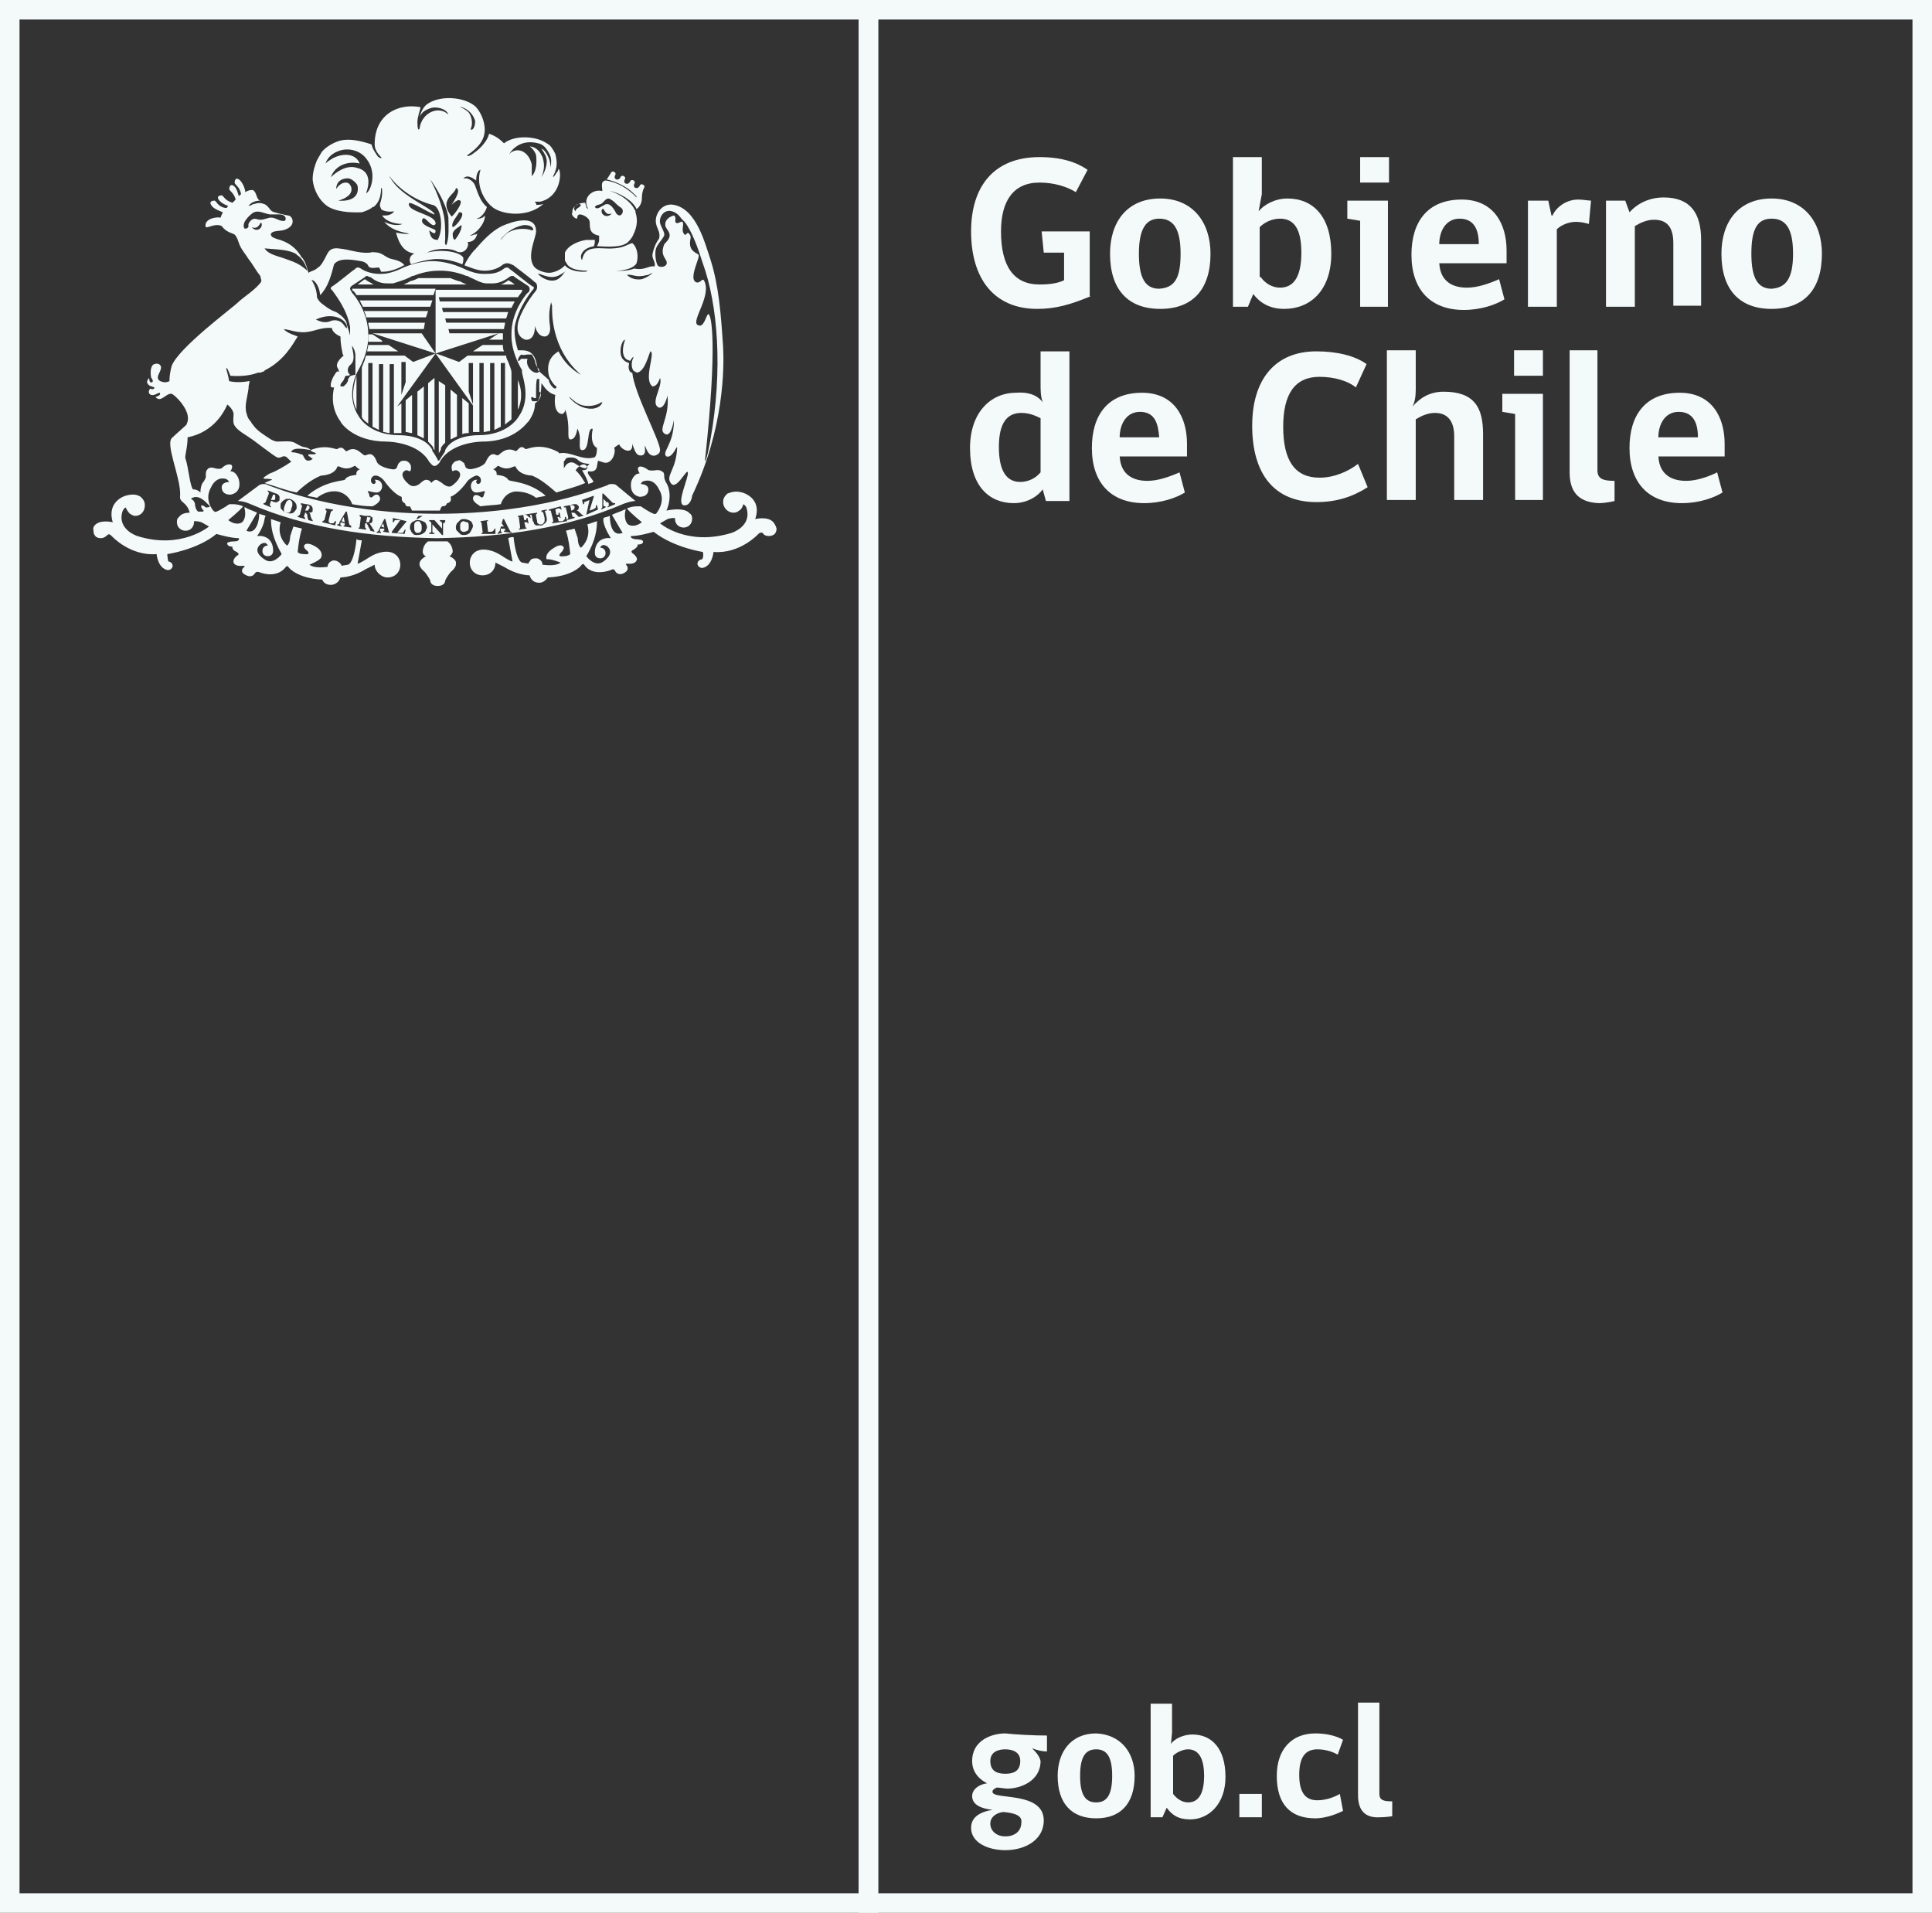 <svg width="99" height="98" viewBox="0 0 99 98" fill="none" xmlns="http://www.w3.org/2000/svg">
<rect x="0" y="0" width="99" height="98" fill="#333333" stroke="none"/>
<path d="M0.5 97.5V0.5H44.5V97.5H0.5Z" stroke="#F4FAF9" class="stroke"/>
<path d="M44.5 97.5V0.5H98.5V97.5H44.5Z" stroke="#F4FAF9" class="stroke"/>
<path d="M55.895 15.173C54.854 15.608 54.087 15.826 53.156 15.826C50.911 15.826 49.761 14.249 49.761 11.856C49.761 9.572 50.911 8.049 53.266 8.049C54.416 8.049 55.183 8.321 55.731 8.701L55.128 9.844C54.69 9.572 54.033 9.354 53.266 9.354C51.897 9.354 51.294 10.333 51.294 11.856C51.294 13.65 51.951 14.575 53.266 14.575C53.759 14.575 54.197 14.521 54.526 14.357V12.943H53.485L53.375 11.856H55.84V15.173H55.895Z" fill="#F4FAF9" class="fill"/>
<path d="M60.496 12.998C60.496 11.693 60.112 11.203 59.4 11.203C58.743 11.203 58.36 11.693 58.36 12.998C58.36 14.249 58.688 14.793 59.4 14.793C60.167 14.738 60.496 14.303 60.496 12.998ZM62.029 12.998C62.029 14.847 61.098 15.826 59.455 15.826C57.812 15.826 56.881 14.847 56.881 12.998C56.881 11.366 57.757 10.17 59.455 10.17C61.098 10.17 62.029 11.366 62.029 12.998Z" fill="#F4FAF9" class="fill"/>
<path d="M64.603 14.194C64.823 14.521 65.206 14.738 65.589 14.738C66.247 14.738 66.685 14.249 66.685 12.943C66.685 11.638 66.247 11.203 65.589 11.203C65.206 11.203 64.823 11.366 64.549 11.638V14.194H64.603ZM64.494 10.822C64.768 10.496 65.316 10.17 65.973 10.17C67.287 10.17 68.218 11.094 68.218 12.998C68.218 14.901 67.123 15.826 65.808 15.826C65.042 15.826 64.549 15.499 64.22 15.064L63.946 15.717H63.179V8.049H64.658V9.952L64.494 10.822Z" fill="#F4FAF9" class="fill"/>
<path d="M69.697 8.049H71.176V9.354H69.697V8.049ZM69.697 15.717V11.312L69.04 11.203V10.279H71.121V15.717H69.697Z" fill="#F4FAF9" class="fill"/>
<path d="M74.791 11.203C74.079 11.203 73.751 11.856 73.751 12.508H75.777C75.777 11.802 75.558 11.203 74.791 11.203ZM73.751 13.379C73.751 14.249 74.243 14.738 75.174 14.738C75.722 14.738 76.325 14.521 76.818 14.303L77.091 15.336C76.653 15.608 75.886 15.88 75.01 15.88C73.312 15.88 72.326 14.847 72.326 13.052C72.326 11.366 73.148 10.224 74.901 10.224C76.544 10.224 77.201 11.475 77.201 12.835V13.487H73.751V13.379Z" fill="#F4FAF9" class="fill"/>
<path d="M81.418 11.475C81.254 11.421 80.98 11.366 80.761 11.366C80.378 11.366 79.994 11.53 79.775 11.747V15.717H78.296V10.279H79.337L79.501 11.04H79.556C79.72 10.659 80.213 10.224 80.871 10.224C81.144 10.224 81.364 10.279 81.528 10.279L81.418 11.475Z" fill="#F4FAF9" class="fill"/>
<path d="M85.745 15.717V12.454C85.745 11.638 85.417 11.258 84.759 11.258C84.376 11.258 84.047 11.421 83.773 11.584V15.717H82.295V10.279H83.281L83.5 10.877C83.828 10.496 84.431 10.116 85.252 10.116C86.622 10.116 87.169 10.931 87.169 12.291V15.663H85.745V15.717Z" fill="#F4FAF9" class="fill"/>
<path d="M91.88 12.998C91.88 11.693 91.496 11.203 90.784 11.203C90.072 11.203 89.744 11.693 89.744 12.998C89.744 14.249 90.072 14.793 90.784 14.793C91.496 14.738 91.88 14.303 91.88 12.998ZM93.359 12.998C93.359 14.847 92.427 15.826 90.784 15.826C89.141 15.826 88.21 14.847 88.21 12.998C88.21 11.366 89.086 10.17 90.784 10.17C92.427 10.17 93.359 11.366 93.359 12.998Z" fill="#F4FAF9" class="fill"/>
<path d="M53.321 21.427C53.102 21.319 52.773 21.155 52.335 21.155C51.623 21.155 51.185 21.645 51.185 22.896C51.185 24.201 51.623 24.691 52.28 24.691C52.663 24.691 53.047 24.527 53.321 24.201V21.427ZM53.43 20.612C53.321 20.285 53.321 20.013 53.321 19.633V18.001H54.8V25.669H53.595L53.43 25.071C53.211 25.397 52.663 25.778 51.951 25.778C50.692 25.778 49.706 24.908 49.706 22.95C49.706 21.155 50.746 20.122 52.061 20.122C52.663 20.068 53.156 20.231 53.43 20.612Z" fill="#F4FAF9" class="fill"/>
<path d="M58.414 21.101C57.702 21.101 57.374 21.754 57.374 22.406H59.4C59.346 21.699 59.181 21.101 58.414 21.101ZM57.374 23.276C57.374 24.146 57.867 24.636 58.798 24.636C59.346 24.636 59.948 24.418 60.441 24.201L60.715 25.234C60.277 25.506 59.51 25.778 58.633 25.778C56.936 25.778 55.95 24.745 55.95 22.95C55.95 21.264 56.771 20.122 58.524 20.122C60.167 20.122 60.824 21.373 60.824 22.733V23.385H57.374V23.276Z" fill="#F4FAF9" class="fill"/>
<path d="M67.452 25.724C65.316 25.724 64.165 24.31 64.165 21.808C64.165 19.47 65.316 18.001 67.452 18.001C68.493 18.001 69.424 18.219 70.026 18.654L69.478 19.85C69.095 19.524 68.383 19.306 67.616 19.306C66.356 19.306 65.754 20.177 65.754 21.863C65.754 23.603 66.356 24.473 67.616 24.473C68.383 24.473 69.095 24.147 69.588 23.766L70.081 24.962C69.314 25.452 68.493 25.724 67.452 25.724Z" fill="#F4FAF9" class="fill"/>
<path d="M71.067 25.615V17.947H72.546V19.959C72.546 20.34 72.491 20.612 72.381 20.829C72.71 20.448 73.203 20.068 73.969 20.068C75.558 20.068 75.996 20.884 75.996 22.243V25.615H74.517V22.352C74.517 21.59 74.189 21.155 73.531 21.155C73.148 21.155 72.819 21.319 72.546 21.482V25.615H71.067Z" fill="#F4FAF9" class="fill"/>
<path d="M77.584 17.947H79.063V19.252H77.584V17.947ZM77.639 25.615V21.21L76.982 21.101V20.177H79.063V25.615H77.639Z" fill="#F4FAF9" class="fill"/>
<path d="M80.432 24.201V17.947H81.856V24.092C81.856 24.527 82.13 24.636 82.733 24.636V25.669C82.733 25.669 82.295 25.778 81.911 25.778C80.816 25.724 80.432 25.125 80.432 24.201Z" fill="#F4FAF9" class="fill"/>
<path d="M86.019 21.101C85.307 21.101 84.978 21.754 84.978 22.406H87.005C87.005 21.699 86.786 21.101 86.019 21.101ZM84.978 23.276C84.978 24.146 85.471 24.636 86.402 24.636C86.95 24.636 87.553 24.418 87.991 24.201L88.265 25.234C87.826 25.506 87.06 25.778 86.183 25.778C84.485 25.778 83.499 24.745 83.499 22.95C83.499 21.264 84.321 20.122 86.074 20.122C87.717 20.122 88.374 21.373 88.374 22.733V23.385H84.978V23.276Z" fill="#F4FAF9" class="fill"/>
<path d="M52.28 90.223C52.28 89.734 51.842 89.625 51.513 89.625C51.185 89.625 50.746 89.734 50.746 90.223C50.746 90.767 51.13 90.876 51.513 90.876C51.897 90.876 52.28 90.767 52.28 90.223ZM51.404 92.834C51.02 92.888 50.746 93.105 50.746 93.432C50.746 93.812 51.075 94.084 51.513 94.084C52.006 94.084 52.335 93.812 52.335 93.377C52.389 93.051 52.061 92.888 51.404 92.834ZM53.649 88.918V89.734C53.43 89.734 53.156 89.679 52.883 89.57C53.047 89.734 53.266 89.951 53.321 90.223C53.321 91.256 52.28 91.637 51.623 91.637C51.458 91.637 51.239 91.583 51.075 91.583C50.965 91.637 50.856 91.691 50.856 91.8C50.856 92.235 53.485 91.746 53.485 93.269C53.485 94.248 52.554 94.791 51.513 94.791C50.637 94.791 49.761 94.411 49.761 93.649C49.761 93.105 50.199 92.834 50.856 92.725C50.363 92.67 49.815 92.507 49.815 92.018C49.815 91.691 50.144 91.419 50.582 91.365C50.144 91.148 49.815 90.767 49.815 90.223C49.815 89.135 50.856 88.809 51.513 88.809C52.006 88.864 52.937 88.918 53.649 88.918Z" fill="#F4FAF9" class="fill"/>
<path d="M56.99 90.984C56.99 90.005 56.717 89.625 56.169 89.625C55.621 89.625 55.347 90.005 55.347 90.984C55.347 91.963 55.621 92.344 56.169 92.344C56.717 92.344 56.99 91.963 56.99 90.984ZM58.141 90.984C58.141 92.398 57.428 93.16 56.169 93.16C54.909 93.16 54.197 92.398 54.197 90.984C54.197 89.788 54.854 88.809 56.169 88.809C57.428 88.864 58.141 89.788 58.141 90.984Z" fill="#F4FAF9" class="fill"/>
<path d="M60.112 91.909C60.277 92.127 60.55 92.344 60.879 92.344C61.372 92.344 61.701 91.963 61.701 90.984C61.701 90.006 61.372 89.625 60.879 89.625C60.605 89.625 60.277 89.788 60.112 89.951V91.909ZM60.003 89.353C60.167 89.081 60.66 88.864 61.098 88.864C62.084 88.864 62.796 89.57 62.796 91.039C62.796 92.453 61.92 93.214 60.989 93.214C60.386 93.214 60.058 92.997 59.784 92.616L59.565 93.106H58.962V87.286H60.058V88.755L60.003 89.353Z" fill="#F4FAF9" class="fill"/>
<path d="M64.659 91.909H63.508V93.105H64.659V91.909Z" fill="#F4FAF9" class="fill"/>
<path d="M68.821 92.779C68.602 92.888 67.999 93.16 67.397 93.16C66.137 93.16 65.425 92.453 65.425 90.984C65.425 89.625 66.192 88.809 67.397 88.809C67.945 88.809 68.438 88.918 68.821 89.135L68.547 89.897C68.273 89.734 67.89 89.625 67.506 89.625C66.904 89.625 66.575 90.005 66.575 90.93C66.575 91.855 66.904 92.235 67.506 92.235C67.945 92.235 68.383 92.072 68.657 91.909L68.821 92.779Z" fill="#F4FAF9" class="fill"/>
<path d="M69.588 91.963V87.232H70.683V91.909C70.683 92.235 70.902 92.29 71.341 92.29V93.051C71.341 93.051 71.012 93.105 70.738 93.105C69.916 93.16 69.588 92.725 69.588 91.963Z" fill="#F4FAF9" class="fill"/>
<path d="M26.538 19.47V20.992C26.811 20.394 26.702 19.85 26.538 19.47Z" fill="#F4FAF9" class="fill"/>
<path d="M29.769 10.496C29.714 10.659 29.495 10.659 29.495 10.822C29.276 10.659 29.605 10.333 29.769 10.496ZM30.81 10.442C30.974 10.333 31.084 10.061 31.303 10.224C31.412 10.278 31.522 10.387 31.631 10.496C31.741 10.605 31.905 10.659 31.905 10.768C31.96 10.877 31.796 11.203 31.576 10.931C31.467 10.714 31.248 10.333 30.974 10.496C30.755 10.605 30.591 10.768 30.481 10.605C30.536 10.496 30.7 10.496 30.81 10.442ZM30.864 10.714C30.974 10.605 30.974 11.094 31.357 10.931C31.084 11.257 30.7 10.931 30.864 10.714ZM29.55 11.203C29.605 11.203 29.55 10.986 29.714 10.986C29.879 10.986 30.152 11.149 30.207 11.312C30.262 11.529 30.098 11.964 30.7 12.073C30.7 12.073 30.7 12.182 30.7 12.291C30.7 12.399 30.645 12.508 30.591 12.617C30.645 12.617 30.645 12.617 30.7 12.617C31.522 12.671 32.015 12.617 32.234 12.345C32.234 12.345 32.398 12.182 32.453 12.019C32.672 11.584 32.672 11.203 32.562 10.877V10.822C32.562 10.768 32.508 10.768 32.508 10.714C32.343 10.387 31.85 9.952 31.248 9.789C31.193 9.789 31.193 9.789 31.138 9.789H31.248C31.686 9.843 32.453 10.278 32.617 10.714C32.782 10.605 32.891 10.387 32.891 10.17C32.891 10.115 32.891 9.843 33.001 9.626C33.055 9.572 33.001 9.463 32.946 9.463C32.891 9.408 32.782 9.463 32.782 9.517C32.672 9.735 32.398 9.626 32.508 9.408C32.562 9.354 32.508 9.245 32.453 9.245C32.398 9.191 32.288 9.245 32.288 9.3C32.179 9.517 31.905 9.408 32.015 9.191C32.069 9.136 32.015 9.028 31.96 9.028C31.905 8.973 31.796 9.028 31.796 9.082C31.686 9.3 31.412 9.191 31.522 8.973C31.576 8.919 31.522 8.81 31.467 8.81C31.412 8.756 31.303 8.81 31.303 8.865C31.193 9.028 31.138 9.136 31.084 9.191C31.576 9.3 32.124 9.572 32.453 9.898L32.617 10.061V10.115C32.562 10.061 32.508 10.007 32.453 9.952C31.905 9.463 31.412 9.3 31.029 9.245C30.755 9.3 30.864 9.572 30.864 9.789C30.426 9.68 30.043 10.007 30.043 10.333C30.043 10.442 30.043 10.55 30.152 10.714C30.152 10.714 30.043 10.659 30.043 10.605C30.043 10.55 29.988 10.442 29.988 10.387C29.605 10.387 29.276 10.605 29.331 10.931C29.221 10.931 29.44 11.203 29.55 11.203Z" fill="#F4FAF9" class="fill"/>
<path d="M39.628 26.757C39.354 26.43 38.697 26.594 38.697 26.594C39.08 25.506 38.039 25.234 38.039 25.234C37.656 25.125 37.437 25.234 37.273 25.288L37.218 25.343C37.108 25.452 37.054 25.56 37.054 25.724C37.054 25.995 37.273 26.267 37.601 26.267C37.711 26.267 37.82 26.213 37.875 26.159C37.985 26.104 38.039 25.995 38.094 25.832C38.258 25.941 38.258 26.05 38.258 26.05C38.532 26.974 37.492 27.301 37.492 27.301C35.191 28.008 33.822 26.811 33.822 26.811L34.205 26.594C34.37 26.539 34.479 26.539 34.589 26.539V26.594C34.589 26.866 34.808 27.029 35.027 27.029C35.301 27.029 35.465 26.811 35.465 26.594C35.465 26.485 35.465 26.43 35.41 26.376C35.41 26.322 35.356 26.322 35.356 26.322C35.082 25.941 34.151 26.159 34.151 26.159C34.479 25.397 34.205 24.853 34.205 24.853C34.041 24.581 34.041 24.473 34.041 24.473C34.041 24.201 33.986 24.201 33.986 24.201C33.822 24.038 33.603 24.092 33.603 24.092C33.22 24.146 33.165 24.038 33.165 24.038C32.836 23.82 32.727 23.929 32.727 23.929C32.617 24.038 32.781 24.255 32.781 24.255C32.453 24.255 32.343 24.69 32.343 24.69C32.234 25.397 32.781 25.452 32.781 25.452C33.22 25.452 33.22 25.125 33.22 25.125C33.274 24.799 32.836 24.799 32.836 24.799C32.891 24.636 33.055 24.636 33.055 24.636C33.548 24.527 33.767 25.071 33.767 25.071C34.151 25.669 33.658 26.267 33.658 26.267C33.603 26.376 33.493 26.322 33.493 26.322C33.22 26.213 32.836 25.941 32.836 25.941C32.836 25.941 32.836 25.941 32.781 25.941H32.617C32.453 25.941 32.234 25.995 32.124 26.05C32.288 26.267 32.891 26.757 32.891 26.757C32.453 27.083 32.179 26.866 32.179 26.866C31.96 26.648 32.015 26.213 32.069 26.104H32.015C31.796 26.213 31.576 26.267 31.357 26.376C31.576 26.757 31.905 27.301 31.905 27.301C31.357 27.518 31.248 26.811 31.248 26.43C31.138 26.485 31.029 26.485 30.919 26.539C30.919 26.648 30.919 26.702 30.919 26.702C30.974 27.083 31.303 27.573 31.303 27.573C30.919 27.518 30.7 27.736 30.7 27.736C30.481 27.953 30.481 28.225 30.481 28.334C30.481 28.497 30.59 28.606 30.755 28.606C30.919 28.606 31.029 28.497 31.029 28.334C31.029 28.171 30.919 28.062 30.755 28.062C30.864 27.79 31.138 28.008 31.138 28.008C31.522 28.388 30.919 28.769 30.919 28.769C30.481 29.095 30.043 28.497 30.043 28.497C30.536 27.681 30.59 27.083 30.59 26.702C30.426 26.757 30.262 26.811 30.098 26.866C30.317 27.627 29.769 28.062 29.769 28.062C29.605 27.953 29.605 27.573 29.605 27.573C29.55 27.409 29.495 27.246 29.44 27.083C29.276 27.137 29.166 27.137 29.002 27.192C29.166 27.681 29.221 28.388 29.221 28.388C29.112 28.497 28.893 28.497 28.893 28.497C28.509 28.551 28.728 28.334 28.728 28.334C28.893 28.171 28.893 28.062 28.893 28.062C28.783 27.79 28.4 28.062 28.4 28.062C27.852 28.388 28.016 28.66 28.016 28.66C28.181 28.606 28.728 28.823 28.728 28.823C28.454 29.041 27.852 28.932 27.797 28.932C27.797 28.769 27.688 28.66 27.523 28.606H27.469C27.25 28.606 27.195 28.66 27.14 28.769C27.085 28.823 27.085 28.823 27.085 28.878L26.756 28.823C26.538 28.769 26.373 28.116 26.318 27.518C26.209 27.518 26.154 27.518 26.044 27.573C26.154 28.171 26.264 28.769 26.264 28.769C26.154 28.769 25.661 28.443 25.661 28.443C25.059 28.062 24.62 28.171 24.62 28.171C24.292 28.225 24.073 28.497 24.073 28.823C24.073 29.204 24.347 29.476 24.73 29.476C25.113 29.476 25.387 29.204 25.387 28.823C25.606 28.932 25.825 29.041 25.825 29.041C26.428 29.422 26.976 29.476 27.14 29.476C27.195 29.694 27.359 29.857 27.633 29.857C27.797 29.857 27.962 29.748 28.071 29.585C29.331 29.53 29.769 28.986 29.769 28.986C29.878 28.823 29.933 28.932 29.933 28.932C30.372 29.585 31.303 29.204 31.303 29.204C31.467 29.095 31.522 29.258 31.522 29.258C31.686 29.53 31.96 29.367 31.96 29.367C32.288 29.204 32.124 28.986 32.124 28.986C32.015 28.878 32.124 28.878 32.124 28.878C32.562 28.932 32.617 28.715 32.617 28.715C32.727 28.551 32.398 28.334 32.398 28.334C32.288 28.225 32.453 28.171 32.453 28.171C32.727 28.008 32.672 27.899 32.672 27.899C33.001 27.899 32.946 27.736 32.946 27.736C32.946 27.627 32.562 27.627 32.562 27.627C32.234 27.573 32.343 27.464 32.343 27.464C32.781 27.464 33.493 27.246 33.493 27.246C34.534 28.062 36.013 28.279 36.013 28.279C36.068 28.443 36.013 28.66 35.958 28.66C35.849 28.66 35.739 28.769 35.739 28.878C35.739 28.986 35.849 29.095 35.958 29.095H36.013C36.506 28.986 36.561 28.279 36.561 28.279C37.93 28.388 38.861 27.355 38.861 27.355C38.971 27.246 39.08 27.301 39.08 27.301C39.135 27.409 39.244 27.464 39.409 27.464C39.518 27.464 39.683 27.409 39.737 27.301C39.792 27.192 39.792 27.137 39.792 27.083C39.737 26.866 39.628 26.757 39.628 26.757Z" fill="#F4FAF9" class="fill"/>
<path d="M23.032 28.497C23.142 28.443 23.197 28.28 23.197 28.28C23.197 27.899 22.923 27.736 22.923 27.736C22.758 27.736 22.594 27.736 22.43 27.736C22.265 27.736 22.101 27.736 21.937 27.736C21.937 27.736 21.663 27.899 21.663 28.28C21.663 28.28 21.663 28.443 21.827 28.497C21.827 28.497 21.498 28.66 21.498 28.878C21.498 28.878 21.444 29.041 21.772 29.313C21.772 29.313 21.991 29.585 22.046 29.748C22.046 29.748 22.046 30.02 22.43 30.02C22.813 30.02 22.813 29.748 22.813 29.748C22.868 29.585 23.087 29.313 23.087 29.313C23.416 29.041 23.361 28.878 23.361 28.878C23.416 28.66 23.032 28.497 23.032 28.497Z" fill="#F4FAF9" class="fill"/>
<path d="M25.606 26.974H25.826L25.661 26.757L25.606 26.974Z" fill="#F4FAF9" class="fill"/>
<path d="M19.527 26.974L19.691 27.029L19.636 26.811L19.527 26.974Z" fill="#F4FAF9" class="fill"/>
<path d="M18.815 26.485L18.76 26.757C18.815 26.757 18.87 26.757 18.87 26.757C18.87 26.757 18.924 26.757 18.924 26.703C18.924 26.703 18.924 26.648 18.979 26.594C18.979 26.54 18.979 26.485 18.979 26.485C18.924 26.54 18.87 26.485 18.815 26.485Z" fill="#F4FAF9" class="fill"/>
<path d="M21.444 26.703C21.389 26.703 21.334 26.703 21.279 26.757C21.225 26.811 21.225 26.866 21.225 26.975C21.225 27.083 21.225 27.192 21.279 27.247C21.334 27.301 21.334 27.301 21.389 27.301C21.444 27.301 21.498 27.301 21.553 27.247C21.608 27.192 21.608 27.138 21.608 27.029C21.608 26.92 21.608 26.866 21.553 26.811C21.553 26.757 21.498 26.703 21.444 26.703Z" fill="#F4FAF9" class="fill"/>
<path d="M23.744 26.703C23.689 26.703 23.635 26.757 23.635 26.757C23.58 26.811 23.58 26.866 23.58 26.975C23.58 27.083 23.58 27.192 23.635 27.192C23.689 27.247 23.689 27.247 23.799 27.247C23.854 27.247 23.909 27.192 23.963 27.192C24.018 27.138 24.018 27.083 24.018 26.975C24.018 26.866 24.018 26.811 23.963 26.757C23.854 26.757 23.799 26.703 23.744 26.703Z" fill="#F4FAF9" class="fill"/>
<path d="M17.5 26.703L17.665 26.757L17.61 26.485L17.5 26.703Z" fill="#F4FAF9" class="fill"/>
<path d="M13.995 25.343L13.885 25.615H13.94C13.995 25.615 14.05 25.615 14.05 25.615C14.104 25.615 14.104 25.561 14.104 25.506C14.104 25.452 14.104 25.452 14.104 25.397C14.104 25.397 14.104 25.343 14.05 25.343C14.104 25.343 14.05 25.343 13.995 25.343Z" fill="#F4FAF9" class="fill"/>
<path d="M14.871 25.615C14.816 25.615 14.762 25.615 14.707 25.669C14.652 25.724 14.652 25.778 14.597 25.887C14.543 25.996 14.543 26.104 14.543 26.159C14.543 26.213 14.597 26.268 14.652 26.268C14.707 26.268 14.762 26.268 14.816 26.268C14.871 26.213 14.926 26.159 14.926 26.05C14.981 25.941 14.981 25.887 14.981 25.832C14.981 25.669 14.926 25.669 14.871 25.615Z" fill="#F4FAF9" class="fill"/>
<path d="M15.748 25.887C15.748 25.887 15.693 25.887 15.748 25.887L15.638 26.159C15.693 26.159 15.748 26.159 15.748 26.159C15.748 26.159 15.802 26.159 15.802 26.105L15.857 26.05C15.857 25.996 15.857 25.941 15.857 25.941C15.802 25.941 15.802 25.887 15.748 25.887Z" fill="#F4FAF9" class="fill"/>
<path d="M29.386 25.887C29.386 25.887 29.331 25.887 29.276 25.887C29.276 25.887 29.276 25.887 29.221 25.887L29.276 26.159C29.331 26.159 29.386 26.105 29.386 26.105L29.44 26.05C29.44 26.05 29.44 25.996 29.44 25.941L29.386 25.887Z" fill="#F4FAF9" class="fill"/>
<path d="M30.919 25.832L31.084 25.724L30.919 25.561V25.832Z" fill="#F4FAF9" class="fill"/>
<path d="M31.138 25.995V25.941C31.193 25.941 31.193 25.941 31.193 25.887C31.193 25.887 31.193 25.887 31.193 25.832C31.193 25.832 31.193 25.832 31.193 25.778L31.138 25.724L30.919 25.778V25.832C30.919 25.887 30.919 25.887 30.919 25.887C30.919 25.887 30.919 25.941 30.974 25.941H31.029V25.995L30.81 26.104V26.05C30.864 26.05 30.864 25.995 30.864 25.887V25.288H30.919L31.358 25.724C31.412 25.778 31.412 25.778 31.467 25.778H31.522V25.832L31.138 25.995ZM30.043 26.376L30.207 25.615L30.098 25.669C30.043 25.669 29.988 25.724 29.933 25.724C29.933 25.724 29.933 25.778 29.933 25.832H29.879L29.824 25.615L30.426 25.397V25.452L30.207 26.159L30.372 26.104C30.426 26.104 30.426 26.05 30.481 26.05L30.536 25.995C30.536 25.941 30.536 25.941 30.536 25.887H30.591L30.645 26.104L30.043 26.376ZM29.66 26.485C29.66 26.485 29.605 26.431 29.495 26.322C29.441 26.267 29.441 26.267 29.386 26.267H29.331H29.276L29.331 26.431C29.331 26.485 29.331 26.485 29.386 26.485H29.441V26.539L29.057 26.648V26.594C29.112 26.594 29.112 26.594 29.112 26.539V26.485L29.002 26.05C29.002 25.995 29.002 25.995 28.948 25.995H28.893V25.941L29.167 25.887H29.221C29.276 25.887 29.331 25.832 29.386 25.832C29.441 25.832 29.441 25.832 29.495 25.832C29.55 25.832 29.55 25.832 29.605 25.887L29.66 25.941C29.66 26.05 29.66 26.104 29.55 26.159C29.605 26.159 29.66 26.213 29.714 26.267C29.769 26.322 29.824 26.376 29.824 26.376H29.879V26.431L29.66 26.485ZM28.29 26.811V26.757C28.345 26.757 28.345 26.757 28.345 26.703V26.648L28.235 26.213C28.235 26.159 28.235 26.159 28.181 26.159H28.126V26.104L28.728 25.941L28.783 26.104H28.728C28.728 26.05 28.674 26.05 28.674 26.05H28.619H28.564L28.455 26.104L28.509 26.376H28.564C28.619 26.376 28.619 26.376 28.619 26.322V26.267H28.674L28.728 26.539H28.674V26.485H28.619H28.564L28.619 26.648C28.619 26.703 28.619 26.703 28.619 26.703C28.619 26.703 28.619 26.703 28.674 26.703C28.674 26.703 28.728 26.703 28.783 26.703C28.838 26.703 28.838 26.703 28.893 26.648L28.948 26.594C28.948 26.539 28.948 26.539 28.948 26.485H29.002L29.057 26.703L28.29 26.811ZM27.962 26.322L28.016 26.539C28.016 26.594 28.016 26.648 28.016 26.648C28.016 26.703 28.016 26.703 27.962 26.757C27.962 26.811 27.907 26.811 27.852 26.866C27.797 26.92 27.743 26.92 27.688 26.92C27.633 26.92 27.578 26.92 27.523 26.92C27.469 26.92 27.414 26.92 27.414 26.866C27.359 26.866 27.359 26.811 27.359 26.811C27.359 26.757 27.359 26.757 27.304 26.703L27.25 26.431C27.25 26.376 27.25 26.376 27.195 26.376H27.14V26.322L27.523 26.267V26.322C27.469 26.322 27.469 26.322 27.469 26.376V26.431L27.523 26.703C27.523 26.757 27.523 26.811 27.578 26.811C27.578 26.866 27.633 26.866 27.633 26.866C27.688 26.866 27.688 26.866 27.743 26.866C27.797 26.866 27.797 26.866 27.852 26.811C27.852 26.757 27.907 26.757 27.907 26.703C27.907 26.648 27.907 26.648 27.907 26.539L27.852 26.322C27.852 26.267 27.797 26.213 27.743 26.213V26.159L28.016 26.104V26.159H27.962C27.962 26.159 27.962 26.159 27.907 26.213C27.962 26.267 27.962 26.267 27.962 26.322ZM27.085 26.485C27.085 26.431 27.03 26.431 27.03 26.431L26.976 26.376H26.921H26.811L26.866 26.648H26.921C26.921 26.648 26.976 26.648 26.976 26.594V26.539H27.03L27.085 26.811H27.03C27.03 26.757 27.03 26.757 26.976 26.757H26.921H26.866L26.921 26.974C26.921 27.029 26.921 27.029 26.921 27.029H26.976V27.083L26.592 27.138V27.083C26.647 27.083 26.647 27.083 26.647 27.029V26.974L26.592 26.539C26.592 26.485 26.592 26.485 26.592 26.485H26.538V26.431L27.14 26.322L27.195 26.539L27.085 26.485ZM25.826 27.246V27.192C25.88 27.192 25.88 27.192 25.88 27.192C25.88 27.192 25.88 27.192 25.88 27.138V27.083H25.661V27.138C25.661 27.192 25.661 27.192 25.661 27.192V27.246H25.716V27.301L25.497 27.355V27.301C25.552 27.301 25.552 27.246 25.607 27.192L25.771 26.594H25.826L26.099 27.138C26.154 27.192 26.154 27.246 26.154 27.246H26.209V27.301L25.826 27.246ZM24.675 27.355V27.301C24.73 27.301 24.73 27.301 24.73 27.301V27.246L24.675 26.811C24.675 26.757 24.675 26.757 24.675 26.757H24.621V26.703L25.004 26.648V26.703C24.949 26.703 24.949 26.703 24.949 26.703V26.757L25.004 27.192C25.004 27.246 25.004 27.246 25.004 27.246C25.004 27.246 25.004 27.246 25.059 27.246H25.113C25.168 27.246 25.223 27.246 25.278 27.192C25.333 27.138 25.333 27.138 25.333 27.083H25.387V27.355H24.675ZM24.073 27.301C24.018 27.355 23.909 27.41 23.799 27.41C23.689 27.41 23.635 27.41 23.58 27.355C23.525 27.301 23.47 27.246 23.416 27.192C23.361 27.138 23.361 27.083 23.361 27.029C23.361 26.974 23.361 26.92 23.416 26.811C23.47 26.757 23.525 26.703 23.58 26.648C23.635 26.594 23.689 26.594 23.799 26.594C23.909 26.594 24.018 26.648 24.128 26.703C24.182 26.757 24.237 26.866 24.237 26.974C24.182 27.138 24.128 27.192 24.073 27.301ZM22.813 26.757C22.813 26.757 22.758 26.757 22.813 26.757C22.758 26.757 22.758 26.811 22.704 26.811V26.866V27.41H22.649L22.156 26.866V27.192C22.156 27.246 22.156 27.301 22.211 27.301H22.265V27.355H21.992V27.301H22.046L22.101 27.246V27.192V26.811C22.101 26.757 22.046 26.703 21.992 26.703V26.648H22.265L22.649 27.083V26.811C22.649 26.757 22.594 26.703 22.539 26.703V26.648H22.813V26.757ZM21.718 27.301C21.663 27.355 21.553 27.41 21.389 27.41C21.279 27.41 21.225 27.41 21.17 27.355C21.115 27.301 21.061 27.246 21.061 27.192C21.006 27.138 21.006 27.083 21.006 27.029C21.006 26.974 21.006 26.92 21.061 26.811C21.115 26.757 21.17 26.703 21.225 26.703C21.279 26.648 21.334 26.648 21.444 26.648C21.553 26.648 21.663 26.703 21.773 26.757C21.827 26.811 21.882 26.92 21.882 27.029C21.827 27.138 21.827 27.246 21.718 27.301ZM20.841 26.703L20.348 27.301H20.513C20.567 27.301 20.622 27.301 20.622 27.301C20.622 27.301 20.677 27.301 20.677 27.246C20.677 27.246 20.732 27.192 20.732 27.138H20.787L20.732 27.355L20.075 27.301V27.246L20.513 26.648H20.403C20.348 26.648 20.294 26.648 20.239 26.648C20.239 26.648 20.184 26.703 20.184 26.757H20.129V26.539L20.841 26.703ZM20.02 27.301L19.636 27.246V27.192C19.691 27.192 19.691 27.192 19.691 27.192C19.691 27.192 19.691 27.192 19.691 27.138V27.083H19.472V27.138V27.192V27.246H19.527V27.301H19.308V27.246C19.363 27.246 19.417 27.192 19.417 27.138L19.691 26.594H19.746L19.91 27.192C19.91 27.246 19.965 27.301 19.965 27.301H20.02ZM19.198 27.246L18.979 27.192C18.979 27.138 18.924 27.083 18.87 26.974C18.87 26.92 18.815 26.866 18.815 26.866C18.815 26.866 18.815 26.811 18.76 26.811H18.705V26.974C18.705 27.029 18.705 27.029 18.705 27.029L18.76 27.083V27.138L18.377 27.083V27.029C18.431 27.029 18.431 27.029 18.431 27.029V26.974L18.486 26.539C18.486 26.485 18.486 26.485 18.486 26.485C18.486 26.485 18.431 26.485 18.431 26.431V26.376L18.705 26.431H18.76C18.815 26.431 18.87 26.431 18.924 26.431C18.979 26.431 18.979 26.431 19.034 26.485C19.089 26.485 19.089 26.539 19.089 26.539C19.089 26.594 19.089 26.594 19.089 26.648C19.089 26.757 19.034 26.811 18.924 26.811C18.924 26.811 18.979 26.866 19.034 26.974C19.089 27.029 19.089 27.083 19.089 27.083C19.089 27.083 19.143 27.083 19.143 27.138L19.198 27.246ZM17.993 27.029L17.61 26.974V26.92C17.665 26.92 17.665 26.92 17.665 26.92C17.665 26.92 17.665 26.92 17.665 26.866V26.811L17.445 26.757V26.811V26.866V26.92H17.5V26.974L17.281 26.92V26.866C17.336 26.866 17.391 26.866 17.391 26.757L17.719 26.213H17.774L17.884 26.811C17.884 26.866 17.939 26.92 17.939 26.92H17.993V27.029ZM17.172 26.92L16.514 26.757V26.703C16.569 26.703 16.569 26.703 16.569 26.703C16.569 26.703 16.569 26.648 16.624 26.648L16.733 26.213C16.733 26.159 16.733 26.159 16.733 26.159C16.733 26.159 16.679 26.159 16.679 26.104V26.05L17.062 26.104V26.159C17.007 26.159 17.007 26.159 17.007 26.159C17.007 26.159 17.007 26.213 16.953 26.213L16.843 26.648C16.843 26.703 16.843 26.703 16.843 26.703C16.843 26.703 16.843 26.703 16.843 26.757C16.843 26.757 16.898 26.757 16.898 26.811C16.953 26.811 17.007 26.811 17.062 26.811C17.117 26.811 17.117 26.757 17.172 26.703H17.227L17.172 26.92ZM15.912 26.431C15.912 26.485 15.967 26.539 15.967 26.594L16.021 26.648V26.703L15.802 26.648C15.802 26.594 15.748 26.539 15.748 26.431C15.748 26.376 15.748 26.322 15.693 26.322V26.267H15.638L15.583 26.431C15.583 26.485 15.583 26.485 15.583 26.485L15.638 26.539V26.594L15.255 26.485V26.431C15.309 26.431 15.309 26.431 15.309 26.431C15.309 26.431 15.309 26.376 15.364 26.376L15.474 25.941C15.474 25.887 15.474 25.887 15.474 25.887C15.474 25.887 15.419 25.887 15.419 25.832V25.778L15.693 25.832H15.748C15.802 25.832 15.857 25.887 15.912 25.887C15.967 25.887 15.967 25.941 15.967 25.941C15.967 25.941 16.021 25.995 16.021 26.05C16.021 26.104 16.021 26.104 16.021 26.159C16.021 26.267 15.912 26.267 15.802 26.267C15.857 26.267 15.912 26.322 15.912 26.431ZM15.2 26.05C15.145 26.159 15.09 26.213 15.036 26.267C14.926 26.322 14.816 26.322 14.707 26.267C14.597 26.267 14.543 26.213 14.488 26.159C14.433 26.104 14.378 26.05 14.378 25.995C14.378 25.941 14.378 25.887 14.378 25.832C14.378 25.778 14.433 25.724 14.488 25.669C14.543 25.615 14.597 25.615 14.652 25.56C14.707 25.56 14.816 25.56 14.871 25.56C14.981 25.615 15.09 25.669 15.145 25.778C15.2 25.832 15.2 25.941 15.2 26.05ZM14.324 25.615C14.324 25.669 14.269 25.669 14.214 25.724C14.159 25.724 14.104 25.778 14.104 25.724C14.05 25.724 13.995 25.724 13.94 25.669H13.885L13.831 25.832C13.831 25.887 13.831 25.887 13.831 25.887C13.831 25.887 13.831 25.941 13.885 25.941V25.995L13.502 25.832V25.778C13.557 25.778 13.557 25.778 13.557 25.778L13.612 25.724L13.776 25.288C13.776 25.234 13.776 25.234 13.776 25.234L13.721 25.18V25.125L13.995 25.234C14.05 25.234 14.104 25.288 14.159 25.288C14.214 25.288 14.214 25.343 14.269 25.343C14.269 25.397 14.324 25.397 14.324 25.452C14.324 25.56 14.324 25.56 14.324 25.615ZM21.444 26.431H21.663L21.389 26.594H21.334L21.444 26.431ZM31.577 24.854C31.522 24.799 31.412 24.799 31.303 24.799C31.193 24.799 31.138 24.854 31.138 24.854C30.81 24.962 27.633 26.322 22.43 26.322C17.227 26.322 14.05 24.962 13.721 24.854C13.721 24.854 13.666 24.799 13.557 24.799C13.447 24.799 13.393 24.799 13.283 24.854L12.188 25.669C12.516 25.669 12.845 25.832 12.845 25.832C15.638 27.029 18.815 27.518 22.375 27.573C25.935 27.518 29.112 27.029 31.905 25.832C31.905 25.832 32.289 25.669 32.562 25.669L31.577 24.854Z" fill="#F4FAF9" class="fill"/>
<path d="M19.143 14.575C18.979 14.466 18.815 14.412 18.705 14.303C18.596 14.357 18.486 14.466 18.322 14.575H19.143Z" fill="#F4FAF9" class="fill"/>
<path d="M21.006 14.412C20.951 14.466 20.787 14.521 20.677 14.575C20.677 14.575 20.677 14.575 20.622 14.575H23.963H23.909C23.799 14.521 23.635 14.466 23.58 14.412H23.525C23.361 14.357 23.197 14.303 23.087 14.248H21.444C21.334 14.303 21.225 14.357 21.006 14.412C21.061 14.412 21.061 14.412 21.006 14.412Z" fill="#F4FAF9" class="fill"/>
<path d="M26.044 14.357C25.99 14.412 25.825 14.521 25.661 14.575H26.373C26.318 14.521 26.154 14.412 26.044 14.357C26.099 14.357 26.099 14.357 26.044 14.357Z" fill="#F4FAF9" class="fill"/>
<path d="M18.267 20.992V19.252C18.157 19.633 17.938 20.34 18.267 20.992Z" fill="#F4FAF9" class="fill"/>
<path d="M22.32 18.11L19.089 17.077H21.608L22.32 18.11Z" fill="#F4FAF9" class="fill"/>
<path d="M22.32 14.792H18.048C18.048 14.847 18.048 14.901 18.103 14.901C18.103 14.901 18.212 15.01 18.267 15.118H22.211L22.32 14.792Z" fill="#F4FAF9" class="fill"/>
<path d="M22.156 15.391H18.431C18.486 15.499 18.541 15.608 18.596 15.717H22.046L22.156 15.391Z" fill="#F4FAF9" class="fill"/>
<path d="M21.937 15.934H18.651C18.705 16.043 18.76 16.152 18.76 16.261H21.827L21.937 15.934Z" fill="#F4FAF9" class="fill"/>
<path d="M21.773 16.533H18.87C18.87 16.642 18.924 16.75 18.924 16.859H21.718L21.773 16.533Z" fill="#F4FAF9" class="fill"/>
<path d="M19.91 17.675H18.87C18.87 17.784 18.815 17.892 18.815 18.001H20.403L19.91 17.675Z" fill="#F4FAF9" class="fill"/>
<path d="M19.582 17.457L19.089 17.131H18.87C18.87 17.131 18.87 17.131 18.87 17.185C18.87 17.24 18.87 17.348 18.87 17.512H19.582V17.457Z" fill="#F4FAF9" class="fill"/>
<path d="M22.32 14.792V15.118V15.336V15.662V15.88V16.315V16.532V16.859V18.11L25.552 17.076H23.032L22.978 16.859H25.826C25.826 16.75 25.88 16.641 25.88 16.532H22.868L22.813 16.315H25.935C25.99 16.206 25.99 16.098 26.045 15.989H22.704L22.649 15.771H26.209C26.264 15.662 26.319 15.554 26.373 15.445H22.539L22.485 15.227H26.538C26.647 15.064 26.757 14.955 26.757 14.901V14.847H22.32V14.792Z" fill="#F4FAF9" class="fill"/>
<path d="M23.087 19.959V22.515C23.197 22.46 23.306 22.406 23.416 22.352V20.231L23.087 19.959Z" fill="#F4FAF9" class="fill"/>
<path d="M22.485 19.524V23.222C22.539 23.113 22.594 23.059 22.594 23.004V22.95C22.649 22.841 22.704 22.787 22.813 22.678V19.741L22.485 19.524Z" fill="#F4FAF9" class="fill"/>
<path d="M21.937 19.633V22.624C22.046 22.732 22.156 22.841 22.211 22.95V23.004L22.265 23.059V19.361L21.937 19.633Z" fill="#F4FAF9" class="fill"/>
<path d="M21.389 20.068V22.297C21.499 22.352 21.608 22.406 21.718 22.46V19.796L21.389 20.068Z" fill="#F4FAF9" class="fill"/>
<path d="M23.689 22.243C23.799 22.189 23.909 22.189 24.018 22.189V20.666L23.689 20.394V22.243Z" fill="#F4FAF9" class="fill"/>
<path d="M20.787 22.134C20.896 22.134 21.006 22.189 21.115 22.189V20.231L20.787 20.503V22.134Z" fill="#F4FAF9" class="fill"/>
<path d="M20.568 18.545H20.787V19.578L20.568 20.231V18.545ZM22.32 18.11L21.17 18.545L20.732 18.219H18.76C18.705 18.327 18.705 18.436 18.651 18.545C18.596 18.654 18.596 18.708 18.541 18.817V21.373C18.596 21.482 18.705 21.59 18.87 21.699V18.599H19.089V21.862C19.198 21.917 19.308 21.971 19.417 22.026V18.654H19.636V22.134C19.746 22.134 19.855 22.189 19.965 22.189V18.654H20.184V22.189C20.239 22.189 20.294 22.189 20.349 22.189C20.403 22.189 20.458 22.189 20.568 22.189V20.666L20.349 20.829L22.32 18.11Z" fill="#F4FAF9" class="fill"/>
<path d="M24.237 20.72L24.018 20.068V18.599H24.237V20.72ZM26.045 18.545C25.99 18.436 25.935 18.327 25.935 18.219H23.963L23.525 18.545L22.649 18.219L22.32 18.11L24.237 20.775V22.134C24.347 22.134 24.456 22.134 24.511 22.134H24.566V18.599H24.785V22.134C24.895 22.134 25.004 22.08 25.114 22.08V18.599H25.333V22.026C25.442 21.971 25.552 21.917 25.661 21.862V18.599H25.88V21.754C25.99 21.645 26.099 21.59 26.209 21.482C26.209 21.482 26.209 21.482 26.209 21.427V19.089C26.209 18.926 26.099 18.708 26.045 18.545Z" fill="#F4FAF9" class="fill"/>
<path d="M24.237 18.001H25.826C25.771 17.892 25.771 17.784 25.771 17.675H24.73L24.237 18.001Z" fill="#F4FAF9" class="fill"/>
<path d="M25.552 17.076L25.059 17.403H25.771C25.771 17.294 25.771 17.185 25.771 17.185C25.771 17.131 25.771 17.131 25.771 17.076H25.552Z" fill="#F4FAF9" class="fill"/>
<path d="M27.25 9.028C27.25 8.973 27.25 8.973 27.25 9.028C27.25 8.973 27.25 8.919 27.25 8.864C27.25 8.756 27.25 8.593 27.25 8.429C27.085 7.722 26.483 7.505 26.099 7.886C26.099 7.886 26.538 7.07 27.578 7.342C27.852 7.396 28.016 7.614 28.181 7.94C28.29 8.212 28.235 8.484 28.181 8.647C28.235 8.484 28.181 8.212 28.071 7.994C28.016 7.886 27.907 7.668 27.743 7.614C27.852 7.777 27.907 7.886 27.962 7.994C28.016 8.158 28.016 8.212 28.016 8.266C28.016 8.593 27.852 8.919 27.743 9.082C27.907 8.701 27.907 8.375 27.797 8.049C27.797 7.994 27.743 7.994 27.743 7.94C27.633 7.722 27.414 7.505 27.14 7.505C27.304 7.614 27.414 7.777 27.469 7.94C27.523 8.375 27.469 8.81 27.25 9.028ZM23.58 5.493C23.58 5.438 24.182 5.601 24.347 6.2C24.347 6.58 24.182 6.689 24.128 6.635V6.58C24.237 6.363 24.182 5.982 24.018 5.765C23.854 5.601 23.635 5.493 23.58 5.493ZM23.197 11.638C23.087 11.421 23.416 11.094 23.525 10.877C23.963 10.822 23.416 11.584 23.197 11.638ZM23.306 12.291C23.197 12.236 23.197 12.073 23.197 11.964C23.251 11.747 23.525 11.638 23.635 11.529C23.689 11.529 23.635 11.91 23.306 12.291ZM23.361 9.626C23.689 9.735 23.197 10.387 23.142 10.496C23.197 10.442 23.47 10.17 23.58 10.278C23.744 10.387 23.251 11.04 23.142 11.094C22.43 10.224 23.361 9.952 23.361 9.626ZM22.868 12.563C22.758 12.508 22.813 12.345 22.813 12.236C22.813 11.747 22.813 11.257 22.704 10.877C22.649 10.659 22.485 10.007 22.046 9.191C22.211 9.408 22.868 10.387 22.977 11.149C22.977 11.584 23.032 12.182 22.868 12.563ZM22.43 12.291C22.101 12.291 22.046 12.073 21.992 11.801C22.156 11.91 22.32 12.073 22.32 11.801C22.211 11.693 21.444 11.529 21.663 11.203C21.773 11.04 22.156 11.747 22.32 11.475C22.375 10.986 20.896 10.877 20.951 10.442C20.951 10.224 22.101 10.986 22.265 10.986C22.265 10.713 20.513 10.061 20.02 9.136C19.965 9.082 19.965 9.028 19.965 9.028C20.294 9.517 21.115 10.224 22.156 10.496C22.594 10.55 22.758 11.693 22.43 12.291ZM18.76 9.898C18.924 9.463 19.034 8.756 18.267 8.593C17.719 8.429 17.172 8.864 16.953 9.082C17.117 8.593 17.665 8.212 18.431 8.375C18.267 7.94 17.719 7.777 17.062 8.103C16.898 8.212 16.788 8.266 16.679 8.375C16.788 8.049 17.062 7.831 17.391 7.722C17.884 7.559 18.377 7.722 18.651 7.994C19.417 8.756 18.979 9.843 18.76 9.898ZM17.336 10.278C17.719 10.17 18.103 9.952 17.993 9.571C17.939 9.463 17.884 9.354 17.719 9.354C17.5 9.354 17.336 9.517 17.227 9.68C17.227 9.354 17.445 9.136 17.829 9.136C17.993 9.136 18.267 9.354 18.322 9.517C18.431 10.115 17.939 10.333 17.336 10.278ZM27.414 10.333C27.523 10.333 27.633 10.333 27.688 10.333C28.783 10.061 28.783 8.756 28.619 8.647C28.619 8.701 28.564 8.81 28.509 8.864C28.455 8.973 28.345 9.082 28.345 9.082C28.345 9.082 28.345 9.082 28.345 9.028C28.564 8.593 28.564 8.321 28.455 7.886C28.345 7.668 28.235 7.451 28.016 7.342C27.469 6.961 26.373 6.907 25.826 7.342C25.607 7.124 25.387 6.961 25.059 6.852C25.004 7.179 24.621 7.614 24.292 7.831C24.237 7.886 24.073 7.994 23.963 7.994C23.963 7.994 23.909 7.994 23.963 7.94C24.511 7.559 24.84 7.179 24.84 6.635C24.84 6.363 24.73 5.873 24.401 5.493C23.854 4.949 22.485 4.84 21.827 5.384C21.663 5.547 21.553 5.765 21.499 6.037C21.553 5.819 21.718 5.656 22.046 5.547C22.32 5.438 22.868 5.547 22.977 5.873C22.485 5.384 21.608 5.765 21.499 6.58C21.499 6.635 21.444 6.635 21.444 6.635C21.444 6.635 21.389 6.635 21.389 6.254C21.389 6.037 21.499 5.71 21.553 5.493C20.458 5.275 19.198 5.819 19.198 7.396C19.198 7.614 19.308 7.831 19.527 8.049C19.582 8.103 19.527 8.103 19.527 8.103C19.472 8.103 19.363 8.049 19.308 7.94C19.198 7.777 19.089 7.614 19.034 7.396C18.377 7.179 17.939 7.124 17.555 7.179C17.172 7.233 16.624 7.559 16.46 7.831C16.405 7.94 16.295 8.103 16.241 8.212C16.131 8.484 16.021 8.81 16.021 9.191C16.076 9.789 16.405 10.333 16.843 10.605C17.445 10.931 18.267 10.877 18.541 10.877C18.705 10.822 18.87 10.768 19.034 10.659L19.089 10.605C19.089 10.605 19.089 10.605 19.143 10.605C19.417 10.387 19.527 10.061 19.527 9.626C19.582 9.626 19.582 9.735 19.582 9.898C19.582 10.061 19.527 10.278 19.472 10.442C19.472 10.442 19.472 10.496 19.472 10.55C19.472 10.605 19.527 10.659 19.527 10.713C19.636 10.822 19.965 10.877 20.184 10.822C20.184 10.877 20.02 11.04 19.746 11.04C19.691 11.04 19.636 11.04 19.582 11.04C19.746 11.312 20.184 11.475 20.622 11.475C20.622 11.475 20.513 11.529 20.348 11.529C20.129 11.529 19.91 11.475 19.691 11.366C19.91 11.638 20.294 11.856 20.951 11.964C20.951 12.019 20.458 11.964 20.294 11.91C20.567 13.052 21.225 12.943 21.225 12.998C21.06 13.052 20.896 13.27 21.061 13.541C21.718 13.324 22.211 13.27 22.375 13.27C22.539 13.27 23.032 13.27 23.689 13.541C23.744 13.433 23.744 13.324 23.744 13.215C23.635 12.943 22.758 12.726 21.882 12.943C21.827 12.943 21.827 12.998 21.773 12.998L21.882 12.943C22.265 12.726 23.032 12.671 23.416 12.889C23.799 13.052 24.073 12.617 23.963 12.399C24.237 12.399 24.401 12.236 24.456 11.964C24.401 12.019 24.347 12.019 24.292 12.019C24.182 12.073 24.128 12.073 24.073 12.073C24.128 12.073 24.128 12.019 24.182 12.019C24.675 11.747 24.894 11.203 24.84 11.04C24.785 11.149 24.621 11.203 24.511 11.203C24.456 11.203 24.401 11.203 24.401 11.203C24.456 11.203 24.511 11.149 24.566 11.149C24.73 11.04 24.894 10.822 24.949 10.605C24.621 10.333 24.511 9.952 24.347 9.517C24.292 9.354 24.128 9.191 23.909 9.136C23.909 9.136 23.854 9.136 23.799 9.136C23.744 9.136 23.744 9.136 23.744 9.136C23.963 8.919 24.237 9.136 24.401 9.245C24.401 8.81 24.566 8.701 24.621 8.701C24.347 9.571 24.894 10.442 25.387 10.713C25.99 11.04 27.14 11.094 27.852 10.442C27.742 10.496 27.578 10.496 27.469 10.496C27.523 10.442 27.414 10.387 27.414 10.333C27.359 10.387 27.414 10.333 27.414 10.333Z" fill="#F4FAF9" class="fill"/>
<path d="M36.397 22.569C36.342 22.896 36.177 23.711 36.123 23.603C36.78 17.566 36.451 16.043 36.287 16.098C36.177 16.152 36.068 16.859 35.739 16.642C35.411 16.424 36.506 15.119 36.068 14.357C35.958 14.249 35.904 14.521 35.684 14.466C35.246 14.303 35.904 13.161 35.794 13.052C35.684 12.943 35.356 12.889 35.356 12.454C35.356 12.236 35.465 12.128 35.301 11.964C35.191 11.856 35.191 12.073 35.082 12.019C34.863 11.801 35.082 11.529 34.972 11.366C34.918 11.312 34.753 11.475 34.644 11.421C34.534 11.312 34.699 11.149 34.534 11.04C34.315 11.094 34.041 11.258 34.096 11.584C34.151 11.747 34.315 11.856 34.315 12.073C34.315 12.236 34.096 12.454 34.041 12.508C33.767 13.161 34.26 13.27 34.151 13.542C34.096 13.65 33.932 13.705 33.767 13.65C33.603 13.596 33.548 12.998 33.603 12.78C33.658 12.508 34.041 12.182 34.041 12.019C34.041 11.856 33.877 11.638 33.822 11.421C33.767 11.094 34.041 10.714 34.425 10.822C34.644 10.877 34.808 11.04 34.918 11.203C34.972 11.258 35.027 11.312 35.082 11.366C35.465 11.856 35.794 12.78 36.013 13.487C36.78 15.608 37.054 18.926 36.397 22.569ZM33.384 14.031C33.275 14.14 33.055 14.249 32.891 14.303C32.562 14.357 32.289 14.249 32.124 14.085C32.343 14.031 32.562 14.194 32.891 14.14C33.001 14.14 33.11 14.085 33.22 14.085C33.329 14.031 33.384 13.977 33.494 13.977C33.494 13.922 33.439 13.977 33.384 14.031ZM30.043 23.983C29.988 24.038 29.988 24.038 30.043 23.983C29.879 24.038 29.495 23.766 29.495 23.766C29.441 23.711 29.276 23.657 29.167 23.711C29.002 23.766 28.948 23.929 28.893 23.983C28.893 23.929 28.893 23.929 28.893 23.875V23.82V23.766V23.711C28.893 23.711 28.893 23.711 28.893 23.657C28.893 23.657 28.893 23.603 28.948 23.603C28.948 23.603 28.948 23.603 28.948 23.548C28.948 23.548 29.002 23.548 29.002 23.494C29.057 23.439 29.167 23.439 29.276 23.439C29.441 23.439 29.55 23.494 29.66 23.603C29.769 23.711 30.043 23.766 30.207 23.766C30.152 23.82 30.043 23.929 30.043 23.983ZM16.186 23.222C16.186 23.276 16.131 23.276 16.186 23.222C16.131 23.276 16.131 23.276 16.131 23.276C16.076 23.276 16.076 23.276 16.021 23.276C15.912 23.276 15.857 23.276 15.803 23.276C15.803 23.331 15.803 23.385 15.857 23.385C15.857 23.385 15.912 23.385 15.912 23.439C15.967 23.439 15.967 23.494 16.021 23.494C16.021 23.548 15.857 23.603 15.803 23.603C15.638 23.603 15.583 23.439 15.529 23.331C15.529 23.331 15.529 23.331 15.474 23.276C15.474 23.276 15.474 23.276 15.419 23.276C15.309 23.222 15.09 23.168 14.926 23.168C14.981 22.841 15.857 23.059 15.912 23.059C15.967 23.168 16.131 23.168 16.186 23.222ZM30.372 20.938C29.605 20.992 29.112 20.285 29.167 20.34C29.221 20.34 29.441 20.611 29.714 20.72C30.098 20.884 30.591 20.775 30.81 20.611H30.865C30.865 20.611 30.81 20.884 30.372 20.938ZM27.633 20.448C27.578 20.503 27.578 20.503 27.578 20.557C27.578 20.557 27.578 20.557 27.523 20.557H27.469C27.469 20.557 27.469 20.557 27.414 20.557C27.414 20.557 27.414 20.557 27.359 20.557H27.304C27.304 20.557 27.25 20.557 27.25 20.503C27.25 20.503 27.14 20.34 27.304 20.34L27.359 20.394C27.359 20.394 27.359 20.394 27.414 20.394H27.469C27.469 20.394 27.469 20.394 27.469 20.34V20.285V20.231C27.469 20.231 27.469 20.231 27.469 20.177V20.122C27.469 19.85 27.469 19.524 27.523 19.415C27.523 19.415 27.523 19.415 27.578 19.415H27.633C27.633 19.415 27.633 19.415 27.633 19.47C27.633 19.47 27.633 19.47 27.633 19.524V19.578C27.633 19.633 27.633 19.741 27.633 19.85V19.905C27.633 19.959 27.633 20.013 27.633 20.068C27.743 20.122 27.743 20.285 27.633 20.448ZM26.592 21.319C26.538 21.427 25.99 22.297 24.511 22.297C24.401 22.297 23.197 22.297 22.813 23.059C22.813 23.059 22.813 23.059 22.813 23.113C22.758 23.222 22.594 23.439 22.539 23.548L22.485 23.603C22.43 23.603 22.43 23.603 22.43 23.548C22.375 23.439 22.211 23.168 22.156 23.113V23.059C21.773 22.297 20.568 22.297 20.458 22.297C18.979 22.297 18.431 21.427 18.377 21.319C17.665 20.231 18.322 19.034 18.322 19.034C18.924 18.001 18.87 17.294 18.87 17.131C18.87 15.989 18.158 15.119 18.048 15.01C17.993 14.901 17.939 14.847 17.939 14.793C17.939 14.684 18.048 14.629 18.048 14.629C18.212 14.521 18.541 14.303 18.705 14.194L18.76 14.14H18.815C18.87 14.14 18.87 14.194 18.979 14.194C19.143 14.303 19.363 14.521 19.855 14.521C19.91 14.521 20.02 14.521 20.129 14.521C20.349 14.466 20.787 14.303 20.787 14.303C20.896 14.249 21.061 14.194 21.115 14.14H21.17C21.827 13.868 22.375 13.868 22.539 13.868C22.704 13.868 23.251 13.868 23.909 14.14H23.963C24.018 14.194 24.183 14.249 24.292 14.303C24.292 14.303 24.675 14.521 24.949 14.521C25.059 14.521 25.114 14.521 25.223 14.521C25.661 14.521 25.935 14.303 26.099 14.194C26.154 14.14 26.209 14.14 26.264 14.14H26.319C26.319 14.14 26.319 14.14 26.373 14.194C26.538 14.303 26.866 14.521 27.031 14.629C27.031 14.629 27.14 14.684 27.14 14.793C27.14 14.847 27.14 14.956 27.031 15.01C26.921 15.119 26.209 15.989 26.209 17.077C26.209 17.24 26.154 17.947 26.757 18.98C26.647 19.089 27.304 20.285 26.592 21.319ZM17.884 19.361C17.829 19.415 17.829 19.47 17.829 19.47C17.829 19.47 17.829 19.47 17.829 19.524C17.829 19.524 17.829 19.578 17.774 19.578C17.774 19.578 17.774 19.578 17.774 19.633L17.719 19.687L17.665 19.741L17.61 19.796H17.555C17.5 19.796 17.5 19.796 17.446 19.796V19.741C17.446 19.633 17.555 19.578 17.61 19.47C17.665 19.361 17.665 19.306 17.719 19.252C17.829 19.252 17.884 19.252 17.939 19.198C17.774 19.089 17.774 18.817 17.993 18.654C18.267 18.382 17.993 17.784 18.048 17.729C18.103 17.784 18.212 18.001 18.212 18.219V18.273V18.327V18.382V18.436V18.491C18.212 18.545 18.212 18.545 18.212 18.599V18.654V18.708V18.762C18.212 18.817 18.212 18.817 18.212 18.871V18.926V18.98V19.034V19.089C18.212 19.143 18.212 19.143 18.212 19.198C17.939 19.252 17.939 19.252 17.884 19.361C17.939 19.306 17.939 19.306 17.884 19.361ZM27.031 18.164C27.085 18.164 27.14 18.164 27.14 18.164C27.195 18.164 27.25 18.164 27.25 18.164C27.25 18.164 27.359 18.327 27.414 18.491C27.414 18.545 27.469 18.762 27.578 18.871C27.688 18.98 27.633 19.143 27.414 19.089C27.195 19.034 26.921 18.708 27.031 18.382C26.976 18.382 26.921 18.382 26.866 18.382C26.811 18.382 26.811 18.382 26.811 18.382C26.811 18.382 26.811 18.382 26.757 18.382C26.757 18.382 26.757 18.382 26.702 18.382C26.647 18.436 26.647 18.491 26.538 18.491C26.538 18.382 26.592 18.273 26.702 18.164C26.866 18.219 26.921 18.164 27.031 18.164ZM17.774 16.805C17.665 16.859 17.61 16.315 17.007 16.424C16.679 16.587 16.405 16.478 16.186 16.37C17.117 15.934 17.829 16.424 17.774 16.805ZM14.652 13.27C14.214 13.107 13.776 13.052 13.557 12.726C14.159 12.78 14.762 12.78 15.145 12.998C15.145 12.998 15.2 12.998 15.2 13.052C15.309 13.107 15.638 13.379 15.748 13.868C15.309 13.487 15.09 13.433 14.652 13.27ZM13.338 11.258C13.173 11.258 13.064 11.149 12.9 11.258C12.9 11.258 12.681 11.421 12.735 11.584C12.735 11.693 12.571 11.747 12.516 11.693C12.352 11.366 12.9 10.931 13.009 10.877C13.283 10.768 13.502 10.931 13.831 10.986C13.995 10.986 14.214 10.986 14.378 10.986C14.707 11.04 14.652 11.258 14.598 11.312C14.324 11.366 14.159 11.149 13.886 11.149C13.721 11.149 13.557 11.258 13.338 11.258ZM12.9 11.638C13.283 11.801 13.338 11.312 13.393 11.421C13.502 11.638 13.173 11.964 12.9 11.638ZM10.544 25.724C10.599 25.778 10.654 25.832 10.709 25.887L10.764 25.941C10.709 25.996 10.654 25.996 10.544 25.996C10.49 25.941 10.38 25.887 10.325 25.887C10.271 25.996 10.38 26.104 10.435 26.159C10.435 26.213 10.38 26.213 10.325 26.213C10.271 26.213 10.216 26.213 10.161 26.213C10.052 26.159 9.997 25.941 9.997 25.887C9.997 25.778 9.942 25.615 9.778 25.561C10.106 25.289 10.49 25.669 10.544 25.724ZM28.948 13.922C28.838 14.085 28.674 14.303 28.455 14.357C28.017 14.466 27.578 14.085 27.578 14.031C27.578 13.977 27.962 14.194 28.29 14.194C28.564 14.194 28.783 14.031 28.948 13.922C28.948 13.868 29.002 13.868 28.948 13.922ZM27.304 11.801H27.25C26.976 11.693 26.483 11.693 26.154 11.856C25.88 11.964 25.716 12.236 25.661 12.291C25.607 12.291 26.099 11.638 26.866 11.529C27.304 11.529 27.359 11.747 27.304 11.801ZM37.054 17.784C36.944 16.098 36.835 14.629 36.397 13.27C36.123 12.454 35.684 10.714 34.534 10.496C33.986 10.387 33.603 10.877 33.603 11.312C33.603 11.693 33.877 11.856 33.767 12.236C33.603 12.454 33.494 12.726 33.439 12.998C33.384 13.27 33.603 13.379 33.548 13.65C33.22 13.596 33.055 13.868 32.508 13.759C32.069 13.922 31.577 13.868 31.577 13.868C32.069 13.868 32.508 13.705 32.617 13.487C32.727 13.161 32.672 12.671 32.398 12.454C32.124 12.508 31.96 12.78 30.974 12.726C30.152 12.671 29.933 12.835 29.824 13.324C29.769 13.27 29.769 13.161 29.769 13.107C29.824 12.835 30.098 12.671 30.426 12.617C30.481 12.508 30.481 12.4 30.481 12.291C30.317 12.291 30.262 12.291 30.043 12.291C29.66 12.345 29.112 12.563 28.948 12.943C28.948 12.998 28.948 13.052 28.948 13.161C28.948 13.215 28.948 13.27 28.948 13.324C28.948 13.379 29.002 13.433 29.002 13.433C29.112 13.705 29.441 13.868 30.098 13.868C30.098 13.868 30.152 13.868 30.098 13.868C30.098 13.922 29.988 13.922 29.824 13.922C29.824 13.922 29.221 13.922 28.948 13.596L28.893 13.65C28.729 13.813 28.4 13.977 28.126 13.977C27.852 13.977 27.469 13.813 27.359 13.65C26.976 13.107 27.469 12.182 27.469 11.856C27.469 10.931 26.209 11.366 25.716 11.584C25.168 11.856 24.73 12.345 24.347 12.78C24.128 12.998 23.909 13.324 23.799 13.596C23.963 13.65 24.456 13.868 24.785 13.868C24.785 13.868 24.84 13.868 24.895 13.868C25.059 13.868 25.442 13.813 25.716 13.596C25.716 13.596 25.826 13.487 25.99 13.487C26.099 13.487 26.209 13.542 26.319 13.596C26.373 13.65 27.195 14.249 27.414 14.466C27.469 14.466 27.523 14.575 27.523 14.684C27.523 14.738 27.523 14.847 27.414 14.956C27.359 15.01 26.976 15.499 26.702 16.098C26.647 16.206 26.647 16.261 26.592 16.37C26.483 16.696 26.428 17.24 26.921 17.403C26.921 17.403 27.414 17.512 27.414 16.696C27.414 16.696 27.523 17.24 27.907 17.24C28.071 17.24 28.235 17.077 28.181 16.696C28.126 16.315 28.126 15.934 28.235 15.499V15.445C28.235 15.445 28.235 15.499 28.29 15.663C28.29 15.88 28.181 17.838 29.769 19.198C29.769 19.198 29.057 18.871 28.619 18.001C28.345 18.164 27.962 18.491 28.126 19.252C28.235 19.524 28.4 19.741 28.509 19.796C28.509 19.796 28.509 19.796 28.509 19.85C28.509 19.905 28.4 19.959 28.29 19.796L28.235 19.741C28.181 19.633 28.126 19.578 28.126 19.47C27.962 19.306 27.743 19.143 27.578 18.98C27.469 18.708 27.523 17.947 26.757 17.947H26.702C26.647 17.947 26.647 17.947 26.592 17.947C26.592 17.947 26.592 17.947 26.538 17.947C26.319 17.24 26.373 16.805 26.373 16.75C26.538 15.771 27.25 14.901 27.304 14.847C27.359 14.793 27.359 14.738 27.359 14.738C27.359 14.684 27.304 14.684 27.304 14.684C27.031 14.521 26.264 13.868 26.154 13.813C26.099 13.759 26.045 13.705 25.99 13.705C25.88 13.705 25.826 13.759 25.826 13.759C25.497 14.031 25.114 14.031 24.895 14.031C24.84 14.031 24.785 14.031 24.73 14.031C24.292 14.031 23.744 13.759 23.635 13.705C22.868 13.379 22.265 13.379 22.156 13.379C22.046 13.379 21.444 13.379 20.677 13.705C20.568 13.759 20.02 14.031 19.582 14.031C19.582 14.031 19.527 14.031 19.417 14.031C19.198 14.031 18.815 13.977 18.486 13.759C18.486 13.759 18.431 13.705 18.322 13.705C18.267 13.705 18.212 13.759 18.158 13.813C18.048 13.868 17.281 14.521 17.007 14.684L16.953 14.738C16.953 14.793 16.953 14.847 17.007 14.847C17.062 14.956 17.774 15.771 17.939 16.75C17.939 16.805 17.939 16.913 17.939 17.185C17.884 16.968 17.829 16.805 17.774 16.642C17.774 16.533 17.719 16.424 17.665 16.37C17.555 16.206 17.391 16.098 17.227 15.989C17.062 15.934 16.953 15.88 16.788 15.771C16.569 15.608 16.35 15.499 16.241 15.227C16.241 14.738 15.967 14.357 15.967 14.357C16.021 14.303 16.35 14.521 16.405 15.119C16.788 14.738 16.953 14.194 17.117 13.542C17.391 13.161 18.158 13.324 18.486 13.379C18.541 13.379 18.705 13.433 18.76 13.487C18.87 13.542 18.87 13.705 18.979 13.705C19.089 13.759 19.253 13.705 19.417 13.705C19.472 13.759 19.472 13.813 19.527 13.922C19.582 13.922 19.636 13.922 19.636 13.922C20.075 13.922 20.622 13.65 20.677 13.596H20.732C20.568 13.379 20.294 13.324 20.075 13.27C19.801 13.215 19.636 12.998 19.363 12.943C19.308 12.943 19.034 12.889 18.979 12.943C18.377 12.998 17.939 12.78 17.336 12.726C16.788 12.671 16.788 13.052 16.569 13.379C16.515 13.487 16.405 13.65 16.295 13.705C16.131 13.868 15.967 13.868 15.803 13.977C15.748 13.813 15.693 13.487 15.529 13.27C15.529 13.27 15.529 13.215 15.474 13.215C15.2 12.726 14.817 12.4 14.159 12.236C14.05 12.182 13.995 12.182 13.94 12.128C13.831 12.019 13.886 11.964 13.94 11.91C14.104 11.801 14.433 11.856 14.652 11.747C15.2 11.529 14.981 11.04 14.762 11.04C14.488 10.986 13.995 10.877 13.94 10.822C13.831 10.768 13.721 10.496 13.502 10.442C13.338 10.387 13.228 10.387 13.064 10.442C12.954 10.442 12.845 10.55 12.735 10.55C12.845 10.387 13.064 10.279 13.338 10.279C13.119 10.224 13.173 9.844 12.954 9.735C12.845 9.735 12.735 9.735 12.571 9.844C12.571 9.735 12.461 9.354 12.242 9.191C12.078 9.082 12.023 9.245 12.023 9.354C12.023 9.463 12.297 9.572 12.352 9.952C12.297 10.007 12.242 10.007 12.242 10.061C12.188 9.898 12.133 9.626 11.969 9.517C11.804 9.408 11.749 9.572 11.749 9.68C11.749 9.789 11.969 9.844 12.078 10.224C12.023 10.279 11.969 10.333 11.914 10.387C11.53 10.279 11.476 10.061 11.366 10.007C11.256 10.007 11.092 10.061 11.202 10.224C11.311 10.387 11.53 10.496 11.695 10.55C11.64 10.605 11.64 10.659 11.585 10.659C11.147 10.605 11.092 10.279 10.983 10.279C10.873 10.279 10.709 10.333 10.818 10.496C10.928 10.714 11.311 10.822 11.421 10.877C11.366 10.986 11.311 11.094 11.311 11.149C10.983 11.094 10.435 11.258 10.544 11.638C10.654 11.693 11.037 11.421 11.366 11.584C11.585 11.91 11.969 11.964 12.023 12.019C12.133 12.128 12.188 12.291 12.242 12.454C12.352 12.78 12.571 12.998 12.735 13.27C12.954 13.542 13.119 13.868 13.338 14.14C13.338 14.194 13.393 14.303 13.393 14.412C13.173 14.793 12.461 15.227 12.188 15.499C11.914 15.771 9.12 17.838 8.792 18.762C8.737 18.98 8.682 19.252 8.682 19.524C8.518 19.633 8.244 19.578 8.134 19.47C7.97 19.252 8.299 19.034 8.244 18.762C8.189 18.654 8.08 18.599 7.915 18.654C7.696 18.708 7.696 19.143 7.751 19.361C7.806 19.415 7.861 19.524 7.806 19.578C7.696 19.633 7.642 19.524 7.642 19.361C7.587 19.415 7.532 19.524 7.532 19.578C7.587 19.796 7.806 19.796 7.915 19.85C7.915 19.959 7.751 19.959 7.696 19.905C7.532 20.122 7.696 20.231 7.751 20.231C7.915 20.285 8.08 20.122 8.189 20.122C8.244 20.231 8.134 20.285 7.97 20.34C8.244 20.666 8.518 20.122 8.792 20.177C8.901 20.177 9.778 20.992 9.613 21.59C9.613 21.645 9.559 21.699 9.559 21.754C9.339 21.971 9.066 22.189 8.847 22.406C8.408 22.678 9.285 24.473 9.23 25.397C9.175 25.778 9.559 25.669 9.723 26.267C9.504 26.267 9.285 26.322 9.175 26.485C9.175 26.485 9.175 26.485 9.12 26.539C9.066 26.594 9.066 26.703 9.066 26.757C9.066 27.029 9.285 27.192 9.504 27.192C9.778 27.192 9.942 26.974 9.942 26.757V26.703C10.052 26.703 10.161 26.703 10.325 26.757L10.709 26.974C10.709 26.974 9.285 28.171 7.039 27.464C7.039 27.464 5.998 27.138 6.272 26.213C6.272 26.213 6.327 26.05 6.437 25.996C6.491 26.104 6.546 26.213 6.656 26.322C6.765 26.376 6.82 26.431 6.93 26.431C7.203 26.431 7.422 26.213 7.422 25.887C7.422 25.724 7.368 25.615 7.258 25.506L7.203 25.452C7.039 25.343 6.82 25.289 6.437 25.397C6.437 25.397 5.451 25.669 5.779 26.757C5.779 26.757 5.122 26.594 4.848 26.92C4.848 26.92 4.739 27.029 4.793 27.192C4.793 27.246 4.793 27.355 4.848 27.41C4.903 27.518 5.013 27.573 5.177 27.573C5.286 27.573 5.396 27.518 5.505 27.41C5.56 27.355 5.615 27.355 5.725 27.464C5.725 27.464 6.656 28.497 8.025 28.389C8.025 28.389 8.08 29.096 8.573 29.204H8.627C8.737 29.204 8.847 29.096 8.847 28.987C8.847 28.878 8.737 28.769 8.627 28.769C8.627 28.769 8.573 28.552 8.573 28.389C8.573 28.389 10.106 28.171 11.092 27.355C11.092 27.355 11.804 27.573 12.242 27.573C12.242 27.573 12.297 27.736 12.023 27.736C12.023 27.736 11.64 27.736 11.64 27.845C11.64 27.845 11.64 28.008 11.914 28.008C11.914 28.008 11.859 28.171 12.133 28.28C12.133 28.28 12.297 28.389 12.188 28.443C12.188 28.443 11.914 28.606 11.969 28.823C11.969 28.823 12.023 29.041 12.461 28.987C12.461 28.987 12.626 28.987 12.461 29.096C12.461 29.096 12.242 29.313 12.626 29.476C12.626 29.476 12.9 29.639 13.064 29.367C13.064 29.367 13.119 29.259 13.283 29.313C13.283 29.313 14.159 29.694 14.652 29.041C14.652 29.041 14.707 28.932 14.817 29.096C14.817 29.096 15.255 29.639 16.515 29.694C16.569 29.857 16.734 29.966 16.953 29.966C17.172 29.966 17.391 29.802 17.446 29.585C17.61 29.585 18.158 29.53 18.76 29.15C18.76 29.15 18.979 29.041 19.198 28.932C19.198 29.259 19.527 29.585 19.855 29.585C20.239 29.585 20.513 29.313 20.513 28.932C20.513 28.606 20.294 28.334 19.965 28.28C19.965 28.28 19.527 28.171 18.924 28.552C18.924 28.552 18.431 28.878 18.322 28.878C18.322 28.878 18.431 28.334 18.541 27.681C18.431 27.681 18.377 27.681 18.267 27.627C18.212 28.225 18.048 28.878 17.829 28.932L17.5 28.987C17.5 28.932 17.446 28.878 17.446 28.878C17.391 28.823 17.281 28.715 17.117 28.715C17.117 28.715 17.117 28.715 17.062 28.715C16.898 28.769 16.788 28.878 16.788 29.041C16.734 29.041 16.131 29.15 15.857 28.932C15.857 28.932 16.405 28.715 16.46 28.552C16.46 28.552 16.624 28.225 16.076 27.953C16.076 27.953 15.693 27.736 15.583 27.953C15.583 27.953 15.529 28.062 15.748 28.225C15.748 28.225 15.967 28.443 15.583 28.389C15.583 28.389 15.309 28.389 15.255 28.28C15.255 28.28 15.309 27.573 15.474 27.083C15.309 27.029 15.2 27.029 15.036 26.974C14.981 27.138 14.926 27.301 14.871 27.464C14.871 27.464 14.871 27.845 14.707 27.953C14.707 27.953 14.159 27.518 14.378 26.757C14.214 26.703 14.05 26.648 13.886 26.594C13.886 26.974 13.94 27.518 14.433 28.389C14.433 28.389 13.995 28.987 13.557 28.66C13.557 28.66 12.9 28.28 13.338 27.899C13.338 27.899 13.612 27.681 13.721 27.953C13.557 27.953 13.447 28.062 13.447 28.225C13.447 28.389 13.557 28.497 13.721 28.497C13.886 28.497 13.995 28.389 13.995 28.225C13.995 28.116 13.995 27.845 13.776 27.627C13.776 27.627 13.557 27.41 13.173 27.464C13.173 27.464 13.502 27.029 13.557 26.594C13.557 26.594 13.557 26.539 13.612 26.431C13.502 26.376 13.393 26.376 13.283 26.322C13.283 26.703 13.119 27.41 12.626 27.192C12.626 27.192 12.954 26.648 13.173 26.267C12.954 26.159 12.735 26.104 12.571 25.996H12.516C12.571 26.159 12.626 26.539 12.407 26.757C12.407 26.757 12.133 26.974 11.695 26.648C11.695 26.648 12.297 26.159 12.461 25.941C12.352 25.887 12.133 25.832 11.969 25.832H11.804C11.804 25.832 11.804 25.832 11.749 25.832C11.749 25.832 11.366 26.104 11.092 26.213C11.092 26.213 11.037 26.267 10.928 26.159C10.928 26.159 10.435 25.615 10.818 24.962C10.818 24.962 11.037 24.418 11.53 24.527C11.53 24.527 11.64 24.527 11.749 24.69C11.749 24.69 11.311 24.69 11.366 25.017C11.366 25.017 11.366 25.343 11.804 25.343C11.804 25.343 12.407 25.289 12.242 24.582C12.242 24.582 12.133 24.146 11.804 24.146C11.804 24.146 11.969 23.929 11.859 23.82C11.859 23.82 11.695 23.711 11.421 23.929C11.421 23.929 11.366 24.092 10.983 23.983C10.983 23.983 10.709 23.875 10.599 24.092C10.599 24.092 10.544 24.092 10.544 24.364C10.544 24.364 10.599 24.473 10.38 24.745C10.38 24.745 10.271 24.908 10.271 25.234C10.161 25.125 10.052 25.071 9.887 25.071C9.723 24.854 9.668 23.983 9.504 23.494C9.449 23.385 9.613 22.95 9.613 22.406C10.983 22.134 11.53 21.047 11.695 20.611C11.914 19.85 11.64 19.089 11.585 18.871C11.585 18.871 11.585 18.871 11.64 18.871C11.695 18.98 11.749 19.089 11.804 19.252C12.461 19.306 12.954 19.198 13.228 19.089H13.283H13.338C13.393 19.089 13.447 19.034 13.502 19.034C13.502 19.034 13.557 19.034 13.557 18.98C14.543 18.491 14.981 17.675 15.255 17.24C15.145 17.185 14.707 17.077 14.543 16.859C14.926 16.913 15.145 17.022 15.529 17.022C16.076 17.022 16.405 16.75 17.007 16.805C17.007 16.859 17.062 17.077 17.446 17.24C17.446 17.566 17.5 17.838 17.555 18.11C17.555 18.164 17.61 18.219 17.61 18.219C17.61 18.219 17.172 18.545 17.281 18.817C17.336 18.871 17.336 18.98 17.391 19.034H17.336C17.281 18.98 17.172 19.143 17.117 19.252C17.062 19.306 16.843 19.796 17.007 19.85C17.062 19.85 17.062 19.85 17.117 19.85C17.007 20.34 17.007 20.992 17.446 21.59C17.446 21.645 18.103 22.624 19.801 22.624C19.965 22.624 21.444 22.678 21.992 23.657C22.046 23.711 22.156 23.875 22.265 23.875C22.375 23.875 22.539 23.711 22.539 23.657C23.087 22.678 24.566 22.624 24.73 22.624C26.428 22.624 27.031 21.59 27.085 21.59C27.304 21.264 27.414 20.992 27.414 20.666C27.743 20.503 27.743 19.741 27.743 19.633C27.852 19.741 28.017 20.122 28.455 20.231C28.4 20.557 28.4 21.155 28.783 21.21C28.893 21.21 29.002 21.047 28.948 20.938C29.276 21.862 29.002 22.461 29.221 22.515C29.55 22.515 29.55 21.971 29.605 21.971C29.605 22.026 29.714 22.189 29.714 22.461C29.714 22.733 29.66 23.059 29.824 23.059C30.262 23.113 30.043 21.862 30.372 21.971C30.262 22.515 30.372 22.841 30.591 22.95C30.591 23.222 30.536 23.439 30.426 23.439C29.824 23.603 29.221 23.113 28.674 23.222C28.619 23.222 28.619 23.168 28.619 23.168C27.633 22.624 26.976 23.059 26.921 23.004C26.647 22.733 26.538 23.113 26.428 23.113C25.88 22.841 25.607 23.331 25.497 23.331C25.387 23.331 25.168 23.059 24.895 23.657C24.785 23.929 24.183 24.038 24.128 24.038C23.909 24.038 23.854 23.929 23.854 23.929C23.854 23.875 23.799 23.82 23.799 23.766C23.799 23.711 23.744 23.711 23.689 23.657C23.635 23.603 23.525 23.548 23.47 23.603C23.306 23.603 23.142 23.766 23.142 23.929C23.142 23.983 23.142 24.092 23.197 24.146C23.197 24.146 23.251 24.092 23.361 24.092C23.47 24.092 23.58 24.201 23.58 24.31C23.58 24.582 23.197 24.854 23.197 24.854C22.977 25.071 22.649 24.745 22.649 24.745C22.485 24.636 22.375 24.582 22.375 24.582C22.211 24.582 22.101 24.745 22.101 24.745C22.101 24.745 22.046 24.582 21.827 24.582C21.827 24.582 21.718 24.582 21.553 24.745C21.553 24.745 21.28 25.017 21.006 24.854C21.006 24.854 20.622 24.582 20.622 24.31C20.622 24.201 20.732 24.092 20.841 24.092C20.896 24.092 20.951 24.146 21.006 24.146C21.061 24.092 21.061 24.038 21.061 23.929C21.061 23.766 20.896 23.603 20.732 23.603C20.677 23.603 20.568 23.603 20.513 23.657C20.458 23.711 20.458 23.711 20.403 23.766C20.403 23.82 20.349 23.875 20.349 23.929C20.349 23.929 20.294 24.092 20.075 24.038C20.02 24.038 19.417 23.929 19.308 23.657C19.089 23.059 18.815 23.331 18.705 23.331C18.541 23.331 18.267 22.787 17.774 23.113C17.665 23.168 17.61 22.787 17.281 23.004C17.227 23.059 16.734 22.733 15.912 23.059C15.857 22.95 15.583 22.896 15.529 22.896C15.364 22.841 15.2 22.733 15.09 22.678C14.871 22.569 14.488 22.624 14.214 22.624C14.104 22.624 13.995 22.569 13.886 22.515C13.557 22.297 13.173 22.08 12.954 21.754C12.9 21.699 12.845 21.59 12.845 21.59C12.735 21.482 12.681 21.373 12.626 21.155C12.516 20.775 12.681 20.34 12.735 19.905C12.735 19.687 12.79 19.633 12.79 19.524C12.461 19.578 12.023 19.633 11.53 19.47C11.64 19.905 11.695 20.34 11.64 20.72C11.859 20.884 11.969 21.101 11.969 21.21C11.969 21.427 11.914 21.645 12.023 21.808C12.188 22.08 12.626 22.297 12.845 22.461C12.954 22.515 14.05 23.385 14.214 23.439C14.378 23.494 14.488 23.331 14.598 23.385C14.652 23.385 14.707 23.439 14.707 23.439C14.707 23.439 14.817 23.548 14.926 23.657C14.598 23.875 14.159 24.146 13.831 24.255C13.831 24.255 13.338 24.527 13.557 24.527C13.557 24.527 13.94 24.527 13.94 24.582C13.94 24.582 13.776 24.636 13.557 24.745C14.104 24.908 14.652 25.125 15.2 25.234C15.529 24.908 16.021 24.527 16.46 24.364C16.46 24.364 17.117 24.364 17.281 23.929C17.336 23.766 17.61 24.201 18.158 23.875C18.212 23.82 18.267 23.983 18.431 24.038C18.486 24.038 18.212 24.092 18.267 24.31C18.267 24.364 17.829 24.31 17.665 24.582C17.61 24.636 16.624 24.636 15.748 25.397C15.912 25.452 16.076 25.452 16.241 25.506C16.515 25.289 16.898 25.125 17.281 25.18C17.281 25.18 17.829 25.234 18.048 25.832C18.377 25.887 18.705 25.941 19.089 25.941C19.198 25.887 19.636 25.669 19.417 25.397C19.417 25.397 19.308 25.234 19.089 25.452C19.089 25.452 18.979 25.561 18.924 25.397C18.924 25.397 18.924 25.289 18.87 25.234C18.87 25.234 18.76 25.125 18.979 25.18C18.979 25.18 19.143 25.234 19.308 25.234C19.472 25.234 19.582 25.071 19.582 24.908C19.582 24.745 19.472 24.582 19.253 24.582H19.198C19.198 24.582 19.253 24.636 19.253 24.69C19.253 24.745 19.198 24.799 19.143 24.799C18.924 24.745 18.979 24.364 19.253 24.364C19.253 24.364 19.472 24.364 19.691 24.636C19.691 24.636 20.129 25.289 20.568 25.452C20.622 25.452 20.513 25.669 20.732 25.778C20.787 25.778 20.732 25.996 21.006 25.941C21.006 25.941 21.061 26.05 21.115 26.159C21.334 26.159 21.608 26.159 21.827 26.159C22.046 26.159 22.32 26.159 22.539 26.159C22.594 25.996 22.649 25.941 22.649 25.941C22.923 25.941 22.868 25.778 22.923 25.778C23.197 25.724 23.087 25.452 23.087 25.452C23.525 25.289 23.963 24.636 23.963 24.636C24.183 24.418 24.402 24.364 24.402 24.364C24.675 24.364 24.73 24.745 24.511 24.799C24.456 24.799 24.402 24.745 24.402 24.69C24.402 24.636 24.402 24.636 24.456 24.582H24.402C24.237 24.582 24.128 24.745 24.128 24.908C24.128 25.071 24.237 25.234 24.402 25.234C24.566 25.234 24.73 25.18 24.73 25.18C24.895 25.125 24.84 25.234 24.84 25.234C24.785 25.343 24.785 25.397 24.785 25.397C24.73 25.561 24.621 25.452 24.621 25.452C24.402 25.289 24.292 25.397 24.292 25.397C24.073 25.669 24.566 25.887 24.621 25.941C24.949 25.887 25.333 25.887 25.661 25.832C25.88 25.18 26.428 25.18 26.428 25.18C26.811 25.18 27.195 25.289 27.469 25.506C27.633 25.452 27.797 25.452 27.962 25.397C27.085 24.636 26.099 24.69 26.045 24.582C25.88 24.31 25.442 24.364 25.442 24.31C25.497 24.092 25.223 24.038 25.278 24.038C25.442 23.983 25.497 23.82 25.552 23.875C26.099 24.201 26.373 23.766 26.428 23.929C26.647 24.364 27.25 24.364 27.25 24.364C27.688 24.527 28.126 24.908 28.509 25.234C29.002 25.071 29.495 24.962 29.988 24.745C29.988 24.745 29.988 24.69 29.933 24.69C29.933 24.636 29.879 24.582 29.879 24.582C29.769 24.364 29.55 24.146 29.495 24.092C29.495 24.092 29.879 23.548 30.098 23.929C30.098 23.983 30.098 24.092 29.824 24.092C29.824 24.092 30.098 24.527 30.152 24.799C30.262 24.745 30.372 24.745 30.372 24.69H30.426C30.262 24.418 30.043 24.255 30.152 24.146C30.207 24.146 30.426 24.201 30.536 24.038C30.591 23.983 30.591 23.82 30.645 23.603C30.81 23.657 30.974 23.711 31.029 23.711C31.412 23.711 31.577 23.113 31.467 22.95C31.522 22.896 31.741 22.733 31.741 22.787C31.85 23.059 32.453 23.331 32.398 22.733C32.508 23.004 32.562 23.385 32.891 23.331C33.165 23.276 33.001 22.841 33.055 22.841C33.11 22.95 33.22 23.439 33.603 23.331C33.713 23.276 33.822 23.222 33.822 23.059C33.822 22.569 32.508 20.177 32.398 19.089H32.343C32.234 19.034 32.179 18.817 32.234 18.654C32.234 18.654 32.234 18.654 32.234 18.599C32.069 18.545 31.796 18.436 31.796 18.001C31.796 17.62 31.96 17.403 32.015 17.403C32.015 17.403 32.015 17.403 32.015 17.457C31.905 17.784 31.851 18.164 32.069 18.382C32.124 18.436 32.179 18.436 32.289 18.491C32.343 18.382 32.453 18.273 32.453 18.273C32.453 18.273 32.453 18.273 32.453 18.327C32.343 18.545 32.343 18.817 32.453 18.98C32.508 19.034 32.617 19.089 32.672 19.089C33.055 18.98 33.22 18.219 33.329 18.001C33.603 18.055 32.946 19.47 33.439 19.796C33.658 19.796 33.767 19.524 33.822 19.361C33.986 19.796 33.275 20.666 33.767 20.884C34.096 20.938 34.206 20.177 34.206 20.285C34.315 21.482 33.658 22.026 34.096 22.243C34.425 22.406 34.534 21.427 34.534 21.536C34.534 22.787 33.877 23.168 34.151 23.385C34.48 23.494 34.699 22.733 34.699 22.95C34.644 24.092 34.096 24.364 34.37 24.745C34.644 25.18 35.191 23.983 35.246 24.201C35.301 24.473 34.644 25.778 35.027 25.887C35.356 25.941 35.465 25.506 35.465 25.397C37.108 21.971 37.108 18.817 37.054 17.784Z" fill="#F4FAF9" class="fill"/>
</svg>
